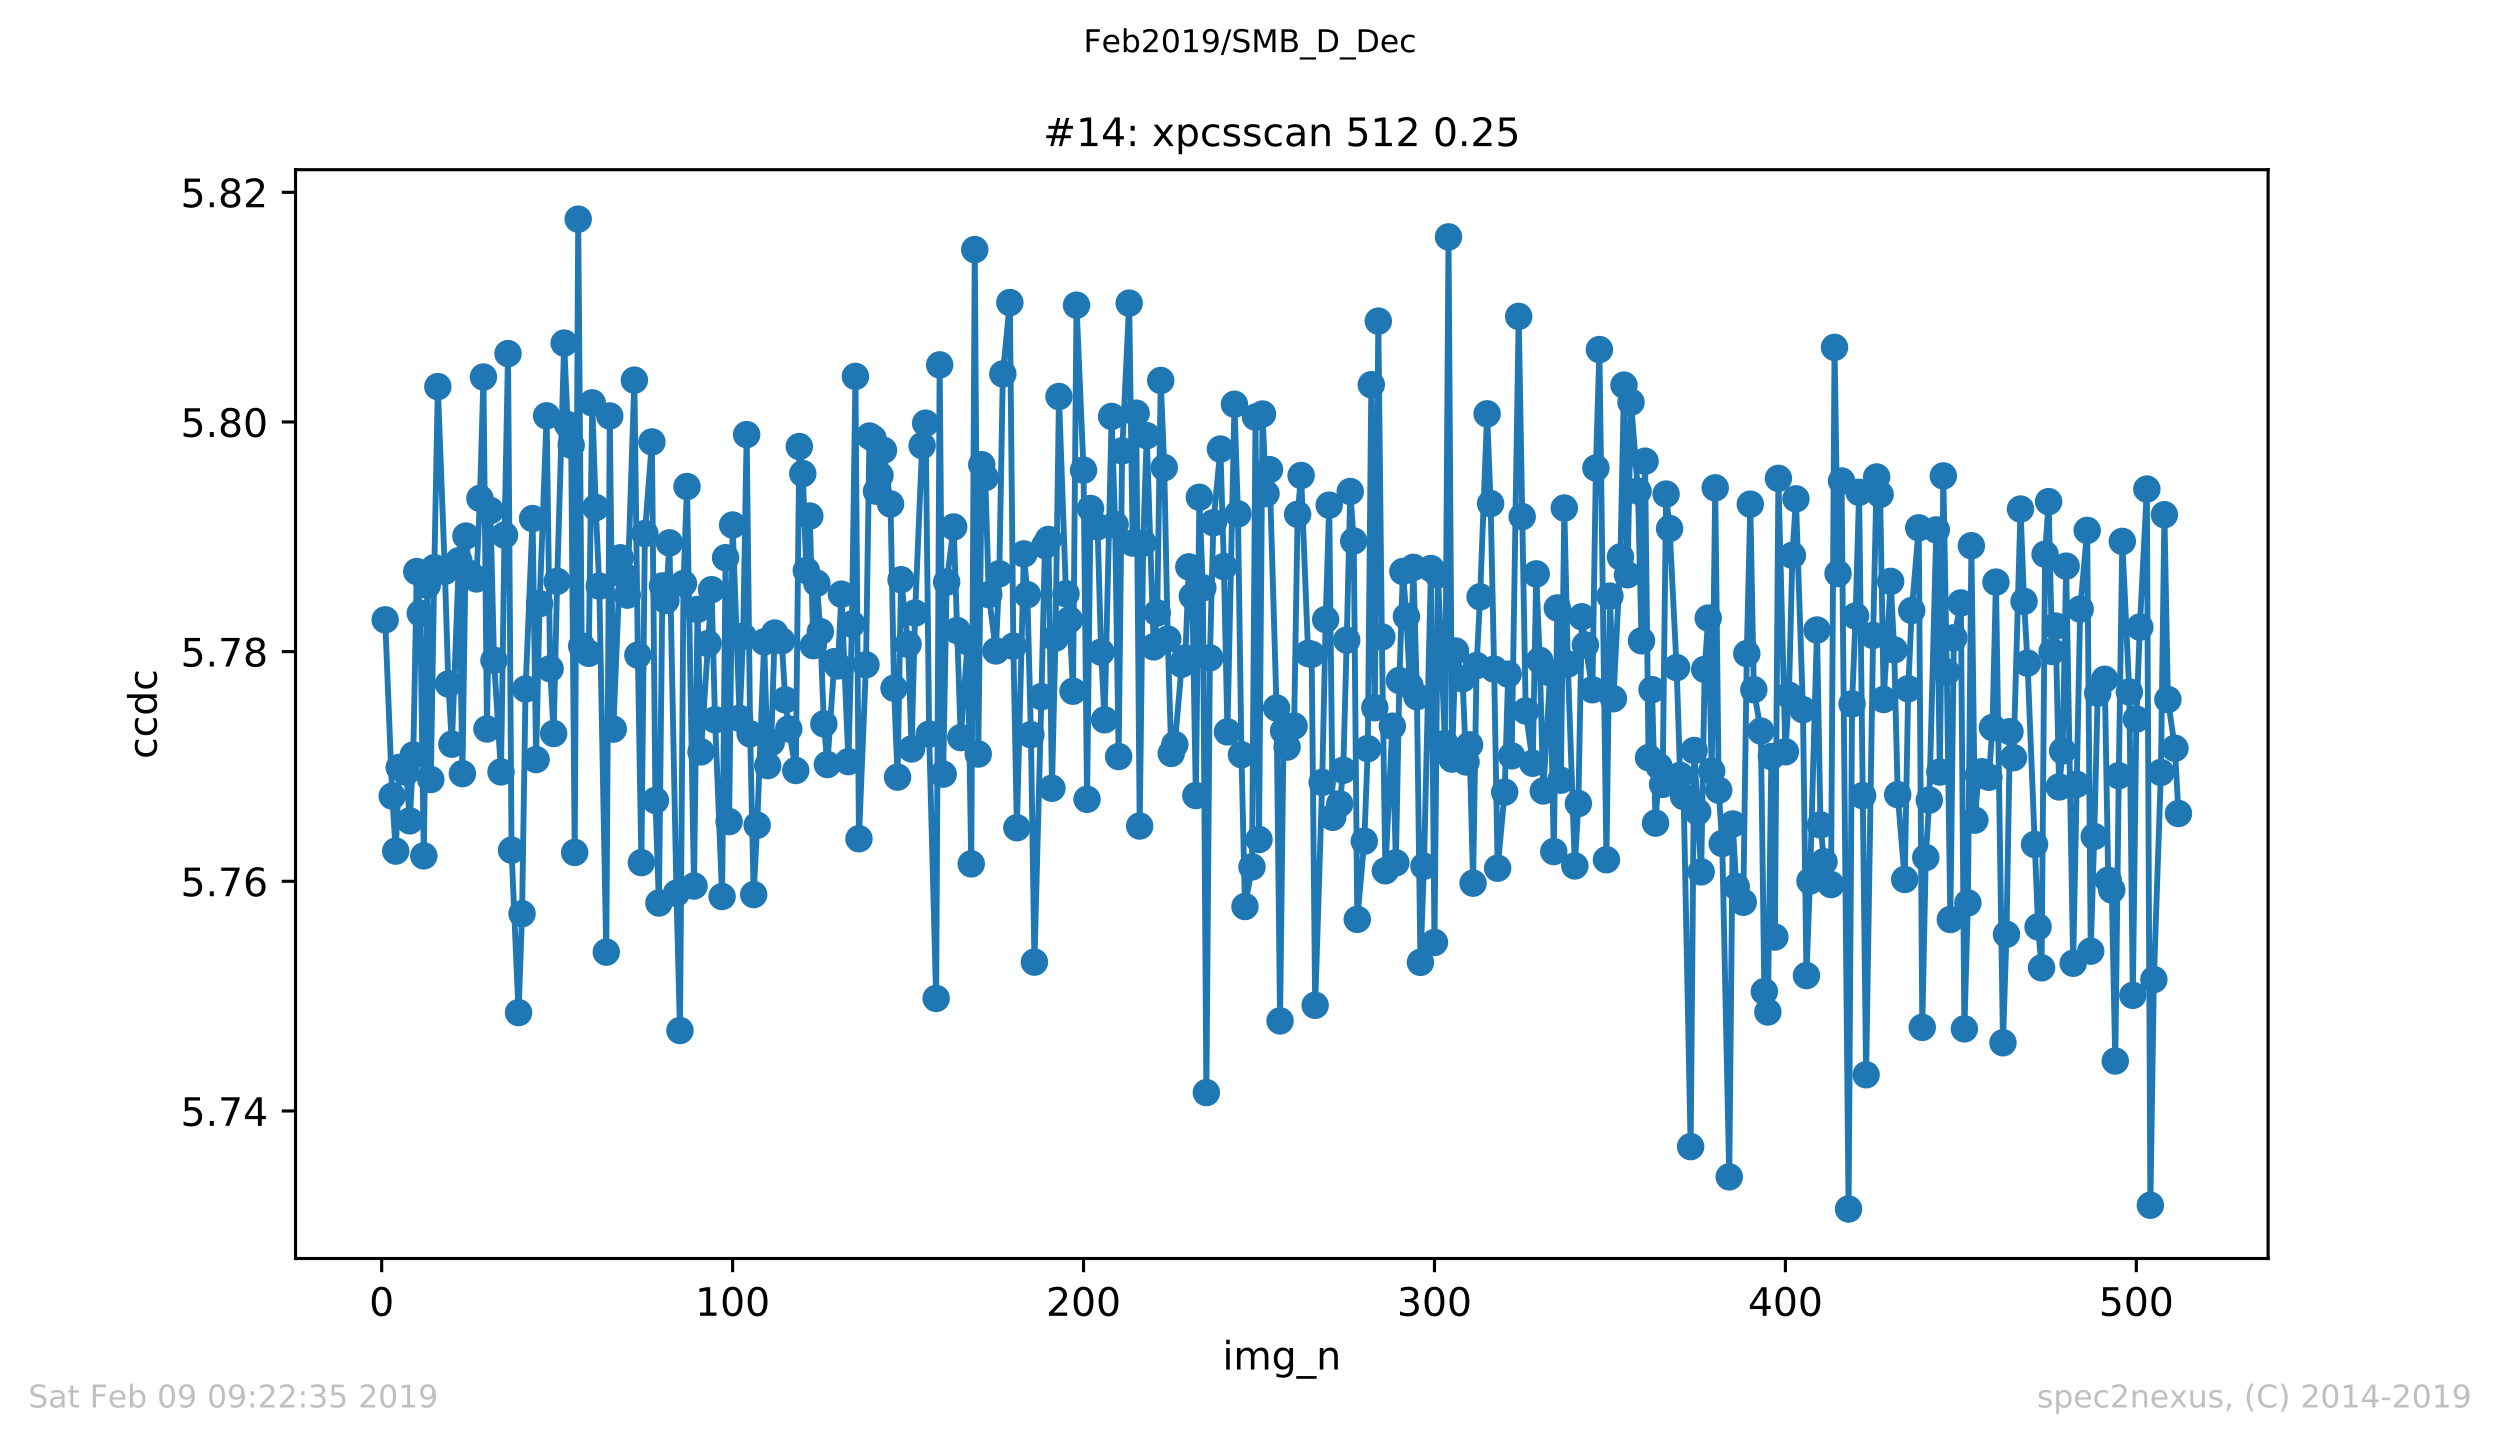 <?xml version="1.0" encoding="utf-8" standalone="no"?>
<!DOCTYPE svg PUBLIC "-//W3C//DTD SVG 1.1//EN"
  "http://www.w3.org/Graphics/SVG/1.1/DTD/svg11.dtd">
<!-- Created with matplotlib (https://matplotlib.org/) -->
<svg height="367.2pt" version="1.1" viewBox="0 0 636.48 367.2" width="636.48pt" xmlns="http://www.w3.org/2000/svg" xmlns:xlink="http://www.w3.org/1999/xlink">
 <defs>
  <style type="text/css">
*{stroke-linecap:butt;stroke-linejoin:round;white-space:pre;}
  </style>
 </defs>
 <g id="figure_1">
  <g id="patch_1">
   <path d="M 0 367.2 
L 636.48 367.2 
L 636.48 0 
L 0 0 
z
" style="fill:#ffffff;"/>
  </g>
  <g id="axes_1">
   <g id="patch_2">
    <path d="M 75.24 320.4 
L 577.44 320.4 
L 577.44 43.2 
L 75.24 43.2 
z
" style="fill:#ffffff;"/>
   </g>
   <g id="matplotlib.axis_1">
    <g id="xtick_1">
     <g id="line2d_1">
      <defs>
       <path d="M 0 0 
L 0 3.5 
" id="m2746fff413" style="stroke:#000000;stroke-width:0.8;"/>
      </defs>
      <g>
       <use style="stroke:#000000;stroke-width:0.8;" x="97.174" xlink:href="#m2746fff413" y="320.4"/>
      </g>
     </g>
     <g id="text_1">
      <!-- 0 -->
      <defs>
       <path d="M 31.781 66.406 
Q 24.172 66.406 20.328 58.906 
Q 16.5 51.422 16.5 36.375 
Q 16.5 21.391 20.328 13.891 
Q 24.172 6.391 31.781 6.391 
Q 39.453 6.391 43.281 13.891 
Q 47.125 21.391 47.125 36.375 
Q 47.125 51.422 43.281 58.906 
Q 39.453 66.406 31.781 66.406 
z
M 31.781 74.219 
Q 44.047 74.219 50.516 64.516 
Q 56.984 54.828 56.984 36.375 
Q 56.984 17.969 50.516 8.266 
Q 44.047 -1.422 31.781 -1.422 
Q 19.531 -1.422 13.062 8.266 
Q 6.594 17.969 6.594 36.375 
Q 6.594 54.828 13.062 64.516 
Q 19.531 74.219 31.781 74.219 
z
" id="DejaVuSans-48"/>
      </defs>
      <g transform="translate(93.993 334.998)scale(0.1 -0.1)">
       <use xlink:href="#DejaVuSans-48"/>
      </g>
     </g>
    </g>
    <g id="xtick_2">
     <g id="line2d_2">
      <g>
       <use style="stroke:#000000;stroke-width:0.8;" x="186.517" xlink:href="#m2746fff413" y="320.4"/>
      </g>
     </g>
     <g id="text_2">
      <!-- 100 -->
      <defs>
       <path d="M 12.406 8.297 
L 28.516 8.297 
L 28.516 63.922 
L 10.984 60.406 
L 10.984 69.391 
L 28.422 72.906 
L 38.281 72.906 
L 38.281 8.297 
L 54.391 8.297 
L 54.391 0 
L 12.406 0 
z
" id="DejaVuSans-49"/>
      </defs>
      <g transform="translate(176.974 334.998)scale(0.1 -0.1)">
       <use xlink:href="#DejaVuSans-49"/>
       <use x="63.623" xlink:href="#DejaVuSans-48"/>
       <use x="127.246" xlink:href="#DejaVuSans-48"/>
      </g>
     </g>
    </g>
    <g id="xtick_3">
     <g id="line2d_3">
      <g>
       <use style="stroke:#000000;stroke-width:0.8;" x="275.861" xlink:href="#m2746fff413" y="320.4"/>
      </g>
     </g>
     <g id="text_3">
      <!-- 200 -->
      <defs>
       <path d="M 19.188 8.297 
L 53.609 8.297 
L 53.609 0 
L 7.328 0 
L 7.328 8.297 
Q 12.938 14.109 22.625 23.891 
Q 32.328 33.688 34.812 36.531 
Q 39.547 41.844 41.422 45.531 
Q 43.312 49.219 43.312 52.781 
Q 43.312 58.594 39.234 62.25 
Q 35.156 65.922 28.609 65.922 
Q 23.969 65.922 18.812 64.312 
Q 13.672 62.703 7.812 59.422 
L 7.812 69.391 
Q 13.766 71.781 18.938 73 
Q 24.125 74.219 28.422 74.219 
Q 39.75 74.219 46.484 68.547 
Q 53.219 62.891 53.219 53.422 
Q 53.219 48.922 51.531 44.891 
Q 49.859 40.875 45.406 35.406 
Q 44.188 33.984 37.641 27.219 
Q 31.109 20.453 19.188 8.297 
z
" id="DejaVuSans-50"/>
      </defs>
      <g transform="translate(266.317 334.998)scale(0.1 -0.1)">
       <use xlink:href="#DejaVuSans-50"/>
       <use x="63.623" xlink:href="#DejaVuSans-48"/>
       <use x="127.246" xlink:href="#DejaVuSans-48"/>
      </g>
     </g>
    </g>
    <g id="xtick_4">
     <g id="line2d_4">
      <g>
       <use style="stroke:#000000;stroke-width:0.8;" x="365.204" xlink:href="#m2746fff413" y="320.4"/>
      </g>
     </g>
     <g id="text_4">
      <!-- 300 -->
      <defs>
       <path d="M 40.578 39.312 
Q 47.656 37.797 51.625 33 
Q 55.609 28.219 55.609 21.188 
Q 55.609 10.406 48.188 4.484 
Q 40.766 -1.422 27.094 -1.422 
Q 22.516 -1.422 17.656 -0.516 
Q 12.797 0.391 7.625 2.203 
L 7.625 11.719 
Q 11.719 9.328 16.594 8.109 
Q 21.484 6.891 26.812 6.891 
Q 36.078 6.891 40.938 10.547 
Q 45.797 14.203 45.797 21.188 
Q 45.797 27.641 41.281 31.266 
Q 36.766 34.906 28.719 34.906 
L 20.219 34.906 
L 20.219 43.016 
L 29.109 43.016 
Q 36.375 43.016 40.234 45.922 
Q 44.094 48.828 44.094 54.297 
Q 44.094 59.906 40.109 62.906 
Q 36.141 65.922 28.719 65.922 
Q 24.656 65.922 20.016 65.031 
Q 15.375 64.156 9.812 62.312 
L 9.812 71.094 
Q 15.438 72.656 20.344 73.438 
Q 25.25 74.219 29.594 74.219 
Q 40.828 74.219 47.359 69.109 
Q 53.906 64.016 53.906 55.328 
Q 53.906 49.266 50.438 45.094 
Q 46.969 40.922 40.578 39.312 
z
" id="DejaVuSans-51"/>
      </defs>
      <g transform="translate(355.661 334.998)scale(0.1 -0.1)">
       <use xlink:href="#DejaVuSans-51"/>
       <use x="63.623" xlink:href="#DejaVuSans-48"/>
       <use x="127.246" xlink:href="#DejaVuSans-48"/>
      </g>
     </g>
    </g>
    <g id="xtick_5">
     <g id="line2d_5">
      <g>
       <use style="stroke:#000000;stroke-width:0.8;" x="454.548" xlink:href="#m2746fff413" y="320.4"/>
      </g>
     </g>
     <g id="text_5">
      <!-- 400 -->
      <defs>
       <path d="M 37.797 64.312 
L 12.891 25.391 
L 37.797 25.391 
z
M 35.203 72.906 
L 47.609 72.906 
L 47.609 25.391 
L 58.016 25.391 
L 58.016 17.188 
L 47.609 17.188 
L 47.609 0 
L 37.797 0 
L 37.797 17.188 
L 4.891 17.188 
L 4.891 26.703 
z
" id="DejaVuSans-52"/>
      </defs>
      <g transform="translate(445.004 334.998)scale(0.1 -0.1)">
       <use xlink:href="#DejaVuSans-52"/>
       <use x="63.623" xlink:href="#DejaVuSans-48"/>
       <use x="127.246" xlink:href="#DejaVuSans-48"/>
      </g>
     </g>
    </g>
    <g id="xtick_6">
     <g id="line2d_6">
      <g>
       <use style="stroke:#000000;stroke-width:0.8;" x="543.892" xlink:href="#m2746fff413" y="320.4"/>
      </g>
     </g>
     <g id="text_6">
      <!-- 500 -->
      <defs>
       <path d="M 10.797 72.906 
L 49.516 72.906 
L 49.516 64.594 
L 19.828 64.594 
L 19.828 46.734 
Q 21.969 47.469 24.109 47.828 
Q 26.266 48.188 28.422 48.188 
Q 40.625 48.188 47.75 41.5 
Q 54.891 34.812 54.891 23.391 
Q 54.891 11.625 47.562 5.094 
Q 40.234 -1.422 26.906 -1.422 
Q 22.312 -1.422 17.547 -0.641 
Q 12.797 0.141 7.719 1.703 
L 7.719 11.625 
Q 12.109 9.234 16.797 8.062 
Q 21.484 6.891 26.703 6.891 
Q 35.156 6.891 40.078 11.328 
Q 45.016 15.766 45.016 23.391 
Q 45.016 31 40.078 35.438 
Q 35.156 39.891 26.703 39.891 
Q 22.75 39.891 18.812 39.016 
Q 14.891 38.141 10.797 36.281 
z
" id="DejaVuSans-53"/>
      </defs>
      <g transform="translate(534.348 334.998)scale(0.1 -0.1)">
       <use xlink:href="#DejaVuSans-53"/>
       <use x="63.623" xlink:href="#DejaVuSans-48"/>
       <use x="127.246" xlink:href="#DejaVuSans-48"/>
      </g>
     </g>
    </g>
    <g id="text_7">
     <!-- img_n -->
     <defs>
      <path d="M 9.422 54.688 
L 18.406 54.688 
L 18.406 0 
L 9.422 0 
z
M 9.422 75.984 
L 18.406 75.984 
L 18.406 64.594 
L 9.422 64.594 
z
" id="DejaVuSans-105"/>
      <path d="M 52 44.188 
Q 55.375 50.25 60.062 53.125 
Q 64.75 56 71.094 56 
Q 79.641 56 84.281 50.016 
Q 88.922 44.047 88.922 33.016 
L 88.922 0 
L 79.891 0 
L 79.891 32.719 
Q 79.891 40.578 77.094 44.375 
Q 74.312 48.188 68.609 48.188 
Q 61.625 48.188 57.562 43.547 
Q 53.516 38.922 53.516 30.906 
L 53.516 0 
L 44.484 0 
L 44.484 32.719 
Q 44.484 40.625 41.703 44.406 
Q 38.922 48.188 33.109 48.188 
Q 26.219 48.188 22.156 43.531 
Q 18.109 38.875 18.109 30.906 
L 18.109 0 
L 9.078 0 
L 9.078 54.688 
L 18.109 54.688 
L 18.109 46.188 
Q 21.188 51.219 25.484 53.609 
Q 29.781 56 35.688 56 
Q 41.656 56 45.828 52.969 
Q 50 49.953 52 44.188 
z
" id="DejaVuSans-109"/>
      <path d="M 45.406 27.984 
Q 45.406 37.75 41.375 43.109 
Q 37.359 48.484 30.078 48.484 
Q 22.859 48.484 18.828 43.109 
Q 14.797 37.75 14.797 27.984 
Q 14.797 18.266 18.828 12.891 
Q 22.859 7.516 30.078 7.516 
Q 37.359 7.516 41.375 12.891 
Q 45.406 18.266 45.406 27.984 
z
M 54.391 6.781 
Q 54.391 -7.172 48.188 -13.984 
Q 42 -20.797 29.203 -20.797 
Q 24.469 -20.797 20.266 -20.094 
Q 16.062 -19.391 12.109 -17.922 
L 12.109 -9.188 
Q 16.062 -11.328 19.922 -12.344 
Q 23.781 -13.375 27.781 -13.375 
Q 36.625 -13.375 41.016 -8.766 
Q 45.406 -4.156 45.406 5.172 
L 45.406 9.625 
Q 42.625 4.781 38.281 2.391 
Q 33.938 0 27.875 0 
Q 17.828 0 11.672 7.656 
Q 5.516 15.328 5.516 27.984 
Q 5.516 40.672 11.672 48.328 
Q 17.828 56 27.875 56 
Q 33.938 56 38.281 53.609 
Q 42.625 51.219 45.406 46.391 
L 45.406 54.688 
L 54.391 54.688 
z
" id="DejaVuSans-103"/>
      <path d="M 50.984 -16.609 
L 50.984 -23.578 
L -0.984 -23.578 
L -0.984 -16.609 
z
" id="DejaVuSans-95"/>
      <path d="M 54.891 33.016 
L 54.891 0 
L 45.906 0 
L 45.906 32.719 
Q 45.906 40.484 42.875 44.328 
Q 39.844 48.188 33.797 48.188 
Q 26.516 48.188 22.312 43.547 
Q 18.109 38.922 18.109 30.906 
L 18.109 0 
L 9.078 0 
L 9.078 54.688 
L 18.109 54.688 
L 18.109 46.188 
Q 21.344 51.125 25.703 53.562 
Q 30.078 56 35.797 56 
Q 45.219 56 50.047 50.172 
Q 54.891 44.344 54.891 33.016 
z
" id="DejaVuSans-110"/>
     </defs>
     <g transform="translate(311.238 348.677)scale(0.1 -0.1)">
      <use xlink:href="#DejaVuSans-105"/>
      <use x="27.783" xlink:href="#DejaVuSans-109"/>
      <use x="125.195" xlink:href="#DejaVuSans-103"/>
      <use x="188.672" xlink:href="#DejaVuSans-95"/>
      <use x="238.672" xlink:href="#DejaVuSans-110"/>
     </g>
    </g>
   </g>
   <g id="matplotlib.axis_2">
    <g id="ytick_1">
     <g id="line2d_7">
      <defs>
       <path d="M 0 0 
L -3.5 0 
" id="m8e2034a83e" style="stroke:#000000;stroke-width:0.8;"/>
      </defs>
      <g>
       <use style="stroke:#000000;stroke-width:0.8;" x="75.24" xlink:href="#m8e2034a83e" y="282.843"/>
      </g>
     </g>
     <g id="text_8">
      <!-- 5.74 -->
      <defs>
       <path d="M 10.688 12.406 
L 21 12.406 
L 21 0 
L 10.688 0 
z
" id="DejaVuSans-46"/>
       <path d="M 8.203 72.906 
L 55.078 72.906 
L 55.078 68.703 
L 28.609 0 
L 18.312 0 
L 43.219 64.594 
L 8.203 64.594 
z
" id="DejaVuSans-55"/>
      </defs>
      <g transform="translate(45.974 286.642)scale(0.1 -0.1)">
       <use xlink:href="#DejaVuSans-53"/>
       <use x="63.623" xlink:href="#DejaVuSans-46"/>
       <use x="95.41" xlink:href="#DejaVuSans-55"/>
       <use x="159.033" xlink:href="#DejaVuSans-52"/>
      </g>
     </g>
    </g>
    <g id="ytick_2">
     <g id="line2d_8">
      <g>
       <use style="stroke:#000000;stroke-width:0.8;" x="75.24" xlink:href="#m8e2034a83e" y="224.373"/>
      </g>
     </g>
     <g id="text_9">
      <!-- 5.76 -->
      <defs>
       <path d="M 33.016 40.375 
Q 26.375 40.375 22.484 35.828 
Q 18.609 31.297 18.609 23.391 
Q 18.609 15.531 22.484 10.953 
Q 26.375 6.391 33.016 6.391 
Q 39.656 6.391 43.531 10.953 
Q 47.406 15.531 47.406 23.391 
Q 47.406 31.297 43.531 35.828 
Q 39.656 40.375 33.016 40.375 
z
M 52.594 71.297 
L 52.594 62.312 
Q 48.875 64.062 45.094 64.984 
Q 41.312 65.922 37.594 65.922 
Q 27.828 65.922 22.672 59.328 
Q 17.531 52.734 16.797 39.406 
Q 19.672 43.656 24.016 45.922 
Q 28.375 48.188 33.594 48.188 
Q 44.578 48.188 50.953 41.516 
Q 57.328 34.859 57.328 23.391 
Q 57.328 12.156 50.688 5.359 
Q 44.047 -1.422 33.016 -1.422 
Q 20.359 -1.422 13.672 8.266 
Q 6.984 17.969 6.984 36.375 
Q 6.984 53.656 15.188 63.938 
Q 23.391 74.219 37.203 74.219 
Q 40.922 74.219 44.703 73.484 
Q 48.484 72.75 52.594 71.297 
z
" id="DejaVuSans-54"/>
      </defs>
      <g transform="translate(45.974 228.172)scale(0.1 -0.1)">
       <use xlink:href="#DejaVuSans-53"/>
       <use x="63.623" xlink:href="#DejaVuSans-46"/>
       <use x="95.41" xlink:href="#DejaVuSans-55"/>
       <use x="159.033" xlink:href="#DejaVuSans-54"/>
      </g>
     </g>
    </g>
    <g id="ytick_3">
     <g id="line2d_9">
      <g>
       <use style="stroke:#000000;stroke-width:0.8;" x="75.24" xlink:href="#m8e2034a83e" y="165.903"/>
      </g>
     </g>
     <g id="text_10">
      <!-- 5.78 -->
      <defs>
       <path d="M 31.781 34.625 
Q 24.75 34.625 20.719 30.859 
Q 16.703 27.094 16.703 20.516 
Q 16.703 13.922 20.719 10.156 
Q 24.75 6.391 31.781 6.391 
Q 38.812 6.391 42.859 10.172 
Q 46.922 13.969 46.922 20.516 
Q 46.922 27.094 42.891 30.859 
Q 38.875 34.625 31.781 34.625 
z
M 21.922 38.812 
Q 15.578 40.375 12.031 44.719 
Q 8.5 49.078 8.5 55.328 
Q 8.5 64.062 14.719 69.141 
Q 20.953 74.219 31.781 74.219 
Q 42.672 74.219 48.875 69.141 
Q 55.078 64.062 55.078 55.328 
Q 55.078 49.078 51.531 44.719 
Q 48 40.375 41.703 38.812 
Q 48.828 37.156 52.797 32.312 
Q 56.781 27.484 56.781 20.516 
Q 56.781 9.906 50.312 4.234 
Q 43.844 -1.422 31.781 -1.422 
Q 19.734 -1.422 13.25 4.234 
Q 6.781 9.906 6.781 20.516 
Q 6.781 27.484 10.781 32.312 
Q 14.797 37.156 21.922 38.812 
z
M 18.312 54.391 
Q 18.312 48.734 21.844 45.562 
Q 25.391 42.391 31.781 42.391 
Q 38.141 42.391 41.719 45.562 
Q 45.312 48.734 45.312 54.391 
Q 45.312 60.062 41.719 63.234 
Q 38.141 66.406 31.781 66.406 
Q 25.391 66.406 21.844 63.234 
Q 18.312 60.062 18.312 54.391 
z
" id="DejaVuSans-56"/>
      </defs>
      <g transform="translate(45.974 169.702)scale(0.1 -0.1)">
       <use xlink:href="#DejaVuSans-53"/>
       <use x="63.623" xlink:href="#DejaVuSans-46"/>
       <use x="95.41" xlink:href="#DejaVuSans-55"/>
       <use x="159.033" xlink:href="#DejaVuSans-56"/>
      </g>
     </g>
    </g>
    <g id="ytick_4">
     <g id="line2d_10">
      <g>
       <use style="stroke:#000000;stroke-width:0.8;" x="75.24" xlink:href="#m8e2034a83e" y="107.433"/>
      </g>
     </g>
     <g id="text_11">
      <!-- 5.80 -->
      <g transform="translate(45.974 111.232)scale(0.1 -0.1)">
       <use xlink:href="#DejaVuSans-53"/>
       <use x="63.623" xlink:href="#DejaVuSans-46"/>
       <use x="95.41" xlink:href="#DejaVuSans-56"/>
       <use x="159.033" xlink:href="#DejaVuSans-48"/>
      </g>
     </g>
    </g>
    <g id="ytick_5">
     <g id="line2d_11">
      <g>
       <use style="stroke:#000000;stroke-width:0.8;" x="75.24" xlink:href="#m8e2034a83e" y="48.963"/>
      </g>
     </g>
     <g id="text_12">
      <!-- 5.82 -->
      <g transform="translate(45.974 52.762)scale(0.1 -0.1)">
       <use xlink:href="#DejaVuSans-53"/>
       <use x="63.623" xlink:href="#DejaVuSans-46"/>
       <use x="95.41" xlink:href="#DejaVuSans-56"/>
       <use x="159.033" xlink:href="#DejaVuSans-50"/>
      </g>
     </g>
    </g>
    <g id="text_13">
     <!-- ccdc -->
     <defs>
      <path d="M 48.781 52.594 
L 48.781 44.188 
Q 44.969 46.297 41.141 47.344 
Q 37.312 48.391 33.406 48.391 
Q 24.656 48.391 19.812 42.844 
Q 14.984 37.312 14.984 27.297 
Q 14.984 17.281 19.812 11.734 
Q 24.656 6.203 33.406 6.203 
Q 37.312 6.203 41.141 7.25 
Q 44.969 8.297 48.781 10.406 
L 48.781 2.094 
Q 45.016 0.344 40.984 -0.531 
Q 36.969 -1.422 32.422 -1.422 
Q 20.062 -1.422 12.781 6.344 
Q 5.516 14.109 5.516 27.297 
Q 5.516 40.672 12.859 48.328 
Q 20.219 56 33.016 56 
Q 37.156 56 41.109 55.141 
Q 45.062 54.297 48.781 52.594 
z
" id="DejaVuSans-99"/>
      <path d="M 45.406 46.391 
L 45.406 75.984 
L 54.391 75.984 
L 54.391 0 
L 45.406 0 
L 45.406 8.203 
Q 42.578 3.328 38.25 0.953 
Q 33.938 -1.422 27.875 -1.422 
Q 17.969 -1.422 11.734 6.484 
Q 5.516 14.406 5.516 27.297 
Q 5.516 40.188 11.734 48.094 
Q 17.969 56 27.875 56 
Q 33.938 56 38.25 53.625 
Q 42.578 51.266 45.406 46.391 
z
M 14.797 27.297 
Q 14.797 17.391 18.875 11.75 
Q 22.953 6.109 30.078 6.109 
Q 37.203 6.109 41.297 11.75 
Q 45.406 17.391 45.406 27.297 
Q 45.406 37.203 41.297 42.844 
Q 37.203 48.484 30.078 48.484 
Q 22.953 48.484 18.875 42.844 
Q 14.797 37.203 14.797 27.297 
z
" id="DejaVuSans-100"/>
     </defs>
     <g transform="translate(39.895 193.222)rotate(-90)scale(0.1 -0.1)">
      <use xlink:href="#DejaVuSans-99"/>
      <use x="54.98" xlink:href="#DejaVuSans-99"/>
      <use x="109.961" xlink:href="#DejaVuSans-100"/>
      <use x="173.438" xlink:href="#DejaVuSans-99"/>
     </g>
    </g>
   </g>
   <g id="line2d_12">
    <path clip-path="url(#p235830a4a5)" d="M 98.067 157.805 
L 99.854 202.682 
L 100.748 216.679 
L 101.641 195.393 
L 103.428 196.572 
L 104.321 208.978 
L 105.215 192.207 
L 106.108 145.515 
L 107.002 156.144 
L 107.895 217.899 
L 108.788 148.989 
L 109.682 198.459 
L 110.575 144.532 
L 111.469 98.428 
L 113.256 145.45 
L 114.149 174.135 
L 115.043 189.465 
L 116.829 142.763 
L 117.723 196.962 
L 118.616 136.478 
L 119.51 145.963 
L 121.297 147.391 
L 122.19 126.891 
L 123.083 95.981 
L 123.977 185.587 
L 124.87 129.975 
L 125.764 168.087 
L 127.551 196.521 
L 128.444 136.241 
L 129.338 90.024 
L 130.231 216.453 
L 132.018 257.795 
L 132.911 232.624 
L 133.805 175.41 
L 135.592 132.025 
L 136.485 193.379 
L 137.378 153.694 
L 139.165 105.866 
L 140.059 170.261 
L 140.952 186.752 
L 141.846 148.006 
L 143.632 87.344 
L 144.526 108.117 
L 145.419 113.342 
L 146.313 217.021 
L 147.206 55.8 
L 148.1 164.475 
L 149.887 166.332 
L 150.78 102.575 
L 151.673 129.214 
L 152.567 149.208 
L 154.354 242.401 
L 155.247 105.907 
L 156.141 185.627 
L 157.927 142.013 
L 159.714 151.52 
L 161.501 96.782 
L 162.395 166.795 
L 163.288 219.617 
L 164.181 135.834 
L 165.968 112.512 
L 166.862 203.785 
L 167.755 229.897 
L 168.649 149.182 
L 169.542 152.885 
L 170.436 138.211 
L 172.222 227.413 
L 173.116 262.365 
L 174.009 148.574 
L 174.903 123.861 
L 176.69 225.575 
L 177.583 155.161 
L 178.476 191.42 
L 181.157 150.129 
L 182.05 183.249 
L 183.837 228.247 
L 184.731 141.976 
L 185.624 209.175 
L 186.517 133.663 
L 188.304 182.874 
L 189.198 161.977 
L 190.091 110.647 
L 190.985 186.839 
L 191.878 227.752 
L 192.771 210.089 
L 194.558 163.416 
L 195.452 194.923 
L 196.345 189.031 
L 197.239 161.162 
L 199.025 163.164 
L 199.919 178.184 
L 200.812 185.587 
L 202.599 196.164 
L 203.493 113.684 
L 204.386 120.584 
L 205.28 145.246 
L 206.173 131.391 
L 207.066 164.377 
L 207.96 148.49 
L 208.853 160.809 
L 209.747 184.294 
L 210.64 194.643 
L 212.427 168.455 
L 213.32 169.537 
L 214.214 151.276 
L 216.001 193.903 
L 216.894 158.89 
L 217.788 95.831 
L 218.681 213.54 
L 220.468 169.252 
L 221.361 111.012 
L 222.255 111.594 
L 223.148 125.063 
L 224.042 121.039 
L 224.935 114.649 
L 226.722 128.304 
L 227.615 175.206 
L 228.509 197.85 
L 229.402 147.591 
L 231.189 164.038 
L 232.083 190.677 
L 232.976 156.071 
L 234.763 113.451 
L 235.656 107.731 
L 236.55 186.901 
L 238.337 254.191 
L 239.23 92.9 
L 240.123 197.1 
L 241.017 148.185 
L 242.804 134.162 
L 244.591 187.79 
L 246.378 163.372 
L 247.271 219.931 
L 248.164 63.548 
L 249.058 191.966 
L 249.951 118.308 
L 250.845 121.593 
L 251.738 151.396 
L 253.525 165.717 
L 254.418 146.065 
L 255.312 95.194 
L 257.099 77.032 
L 257.992 164.508 
L 258.886 210.74 
L 260.673 141.015 
L 261.566 151.407 
L 262.459 187.043 
L 263.353 244.942 
L 265.14 177.365 
L 266.033 138.863 
L 266.927 137.334 
L 267.82 200.683 
L 268.713 162.465 
L 269.607 100.951 
L 271.394 151.159 
L 272.287 157.797 
L 273.181 175.978 
L 274.074 77.702 
L 275.861 119.703 
L 276.754 203.491 
L 277.648 129.462 
L 279.435 134.108 
L 280.328 166.034 
L 281.222 183.264 
L 283.008 106.023 
L 283.902 133.558 
L 284.795 192.618 
L 285.689 114.806 
L 287.476 77.178 
L 288.369 138.266 
L 289.262 105.196 
L 290.156 210.296 
L 291.049 138.269 
L 291.943 110.924 
L 293.73 164.687 
L 294.623 156.039 
L 295.516 96.869 
L 296.41 119.055 
L 297.303 162.706 
L 298.197 191.813 
L 299.09 189.559 
L 300.877 169.096 
L 301.771 167.519 
L 302.664 144.314 
L 303.557 151.775 
L 304.451 202.544 
L 305.344 126.603 
L 306.238 149.659 
L 307.131 278.164 
L 308.025 167.479 
L 308.918 133.092 
L 310.705 114.329 
L 311.598 144.237 
L 312.492 186.33 
L 314.279 102.917 
L 315.172 130.827 
L 316.065 192.141 
L 316.959 230.793 
L 318.746 220.706 
L 319.639 106.194 
L 320.533 213.741 
L 321.426 105.408 
L 322.32 125.66 
L 323.213 119.572 
L 325 180.26 
L 325.893 259.911 
L 326.787 186.064 
L 327.68 190.204 
L 329.467 184.841 
L 330.36 130.936 
L 331.254 121.058 
L 333.041 166.347 
L 333.934 166.576 
L 334.828 255.942 
L 336.615 199.201 
L 337.508 157.732 
L 338.401 128.606 
L 339.295 208.082 
L 341.082 204.656 
L 341.975 196.106 
L 342.869 162.96 
L 343.762 125.136 
L 344.655 137.734 
L 345.549 234.059 
L 347.336 214.163 
L 348.229 190.597 
L 349.123 97.943 
L 350.016 180.18 
L 350.909 81.758 
L 351.803 162.148 
L 352.696 221.693 
L 354.483 184.884 
L 355.377 219.661 
L 356.27 173.247 
L 357.164 145.497 
L 358.057 156.938 
L 358.95 174.569 
L 359.844 144.441 
L 360.737 177.369 
L 361.631 245.004 
L 362.524 220.532 
L 364.311 144.744 
L 365.204 239.936 
L 366.098 146.328 
L 367.885 189.272 
L 368.778 60.311 
L 369.672 193.266 
L 370.565 165.742 
L 372.352 172.832 
L 373.245 193.994 
L 374.139 189.625 
L 375.032 224.846 
L 375.926 169.442 
L 376.819 151.949 
L 378.606 105.357 
L 379.499 128.213 
L 380.393 170.352 
L 381.286 221.034 
L 383.073 201.674 
L 383.967 171.637 
L 384.86 192.432 
L 386.647 80.553 
L 388.434 181.006 
L 390.221 194.319 
L 391.114 146.102 
L 392.007 168.124 
L 392.901 201.379 
L 394.688 171.324 
L 395.581 216.796 
L 396.475 154.779 
L 397.368 198.63 
L 398.262 129.338 
L 399.155 169.063 
L 400.942 220.459 
L 401.835 204.576 
L 402.729 157.029 
L 403.622 164.209 
L 405.409 175.606 
L 406.302 119.157 
L 407.196 88.997 
L 408.983 218.882 
L 409.876 151.76 
L 410.77 177.886 
L 412.557 141.783 
L 413.45 98.049 
L 414.343 146.338 
L 415.237 102.396 
L 417.024 125.03 
L 417.917 163.143 
L 418.811 117.413 
L 419.704 192.888 
L 420.597 175.584 
L 421.491 209.557 
L 422.384 195.141 
L 423.278 199.7 
L 424.171 125.791 
L 425.065 134.559 
L 426.851 169.966 
L 427.745 197.395 
L 428.638 202.791 
L 430.425 291.917 
L 431.319 191.06 
L 433.106 221.966 
L 433.999 170.41 
L 434.892 157.364 
L 435.786 196.307 
L 436.679 124.2 
L 437.573 201.179 
L 438.466 214.753 
L 440.253 299.618 
L 441.146 209.779 
L 442.04 225.72 
L 443.827 229.707 
L 444.72 166.405 
L 445.614 128.354 
L 446.507 175.592 
L 448.294 186.122 
L 449.187 252.443 
L 450.081 257.646 
L 450.974 192.6 
L 451.868 238.566 
L 452.761 121.797 
L 454.548 191.402 
L 455.441 176.994 
L 456.335 141.372 
L 457.228 127 
L 459.015 180.682 
L 459.909 248.376 
L 460.802 224.307 
L 462.589 160.404 
L 463.482 210.012 
L 464.376 219.388 
L 466.163 225.203 
L 467.056 88.432 
L 467.95 146.014 
L 468.843 122.456 
L 470.63 307.8 
L 471.523 179.2 
L 472.417 156.829 
L 473.31 125.34 
L 475.097 273.624 
L 476.884 161.777 
L 477.777 121.429 
L 478.671 125.886 
L 479.564 178.086 
L 481.351 148.021 
L 482.244 165.44 
L 483.138 202.304 
L 484.925 223.907 
L 485.818 175.362 
L 486.712 155.423 
L 488.499 134.381 
L 489.392 261.568 
L 490.285 218.318 
L 491.179 203.705 
L 492.966 134.905 
L 493.859 196.558 
L 494.753 121.163 
L 495.646 171.124 
L 496.539 234.106 
L 497.433 162.382 
L 499.22 153.504 
L 500.113 261.943 
L 501.007 229.875 
L 501.9 138.943 
L 502.793 208.803 
L 503.687 197.352 
L 504.58 196.485 
L 506.367 197.887 
L 507.261 185.208 
L 508.154 148.203 
L 509.941 265.475 
L 510.834 237.864 
L 511.728 186.279 
L 512.621 192.898 
L 514.408 129.596 
L 515.302 153.097 
L 516.195 168.823 
L 518.875 235.977 
L 519.769 246.402 
L 520.662 141.092 
L 521.556 127.714 
L 522.449 165.852 
L 523.342 159.396 
L 524.236 200.345 
L 525.129 191.173 
L 526.023 144.132 
L 527.81 245.241 
L 529.597 155.07 
L 531.383 135.043 
L 532.277 242.16 
L 533.17 212.969 
L 534.064 176.477 
L 535.851 172.934 
L 536.744 224.111 
L 537.637 226.579 
L 538.531 270.124 
L 539.424 197.49 
L 540.318 137.836 
L 542.105 176.171 
L 542.998 253.408 
L 543.892 183.082 
L 544.785 159.654 
L 546.572 124.517 
L 547.465 306.843 
L 548.359 249.392 
L 550.146 196.656 
L 551.039 131.042 
L 551.932 178.093 
L 553.719 190.506 
L 554.613 207.114 
L 554.613 207.114 
" style="fill:none;stroke:#1f77b4;stroke-linecap:square;stroke-width:1.5;"/>
    <defs>
     <path d="M 0 3 
C 0.796 3 1.559 2.684 2.121 2.121 
C 2.684 1.559 3 0.796 3 0 
C 3 -0.796 2.684 -1.559 2.121 -2.121 
C 1.559 -2.684 0.796 -3 0 -3 
C -0.796 -3 -1.559 -2.684 -2.121 -2.121 
C -2.684 -1.559 -3 -0.796 -3 0 
C -3 0.796 -2.684 1.559 -2.121 2.121 
C -1.559 2.684 -0.796 3 0 3 
z
" id="mf1f2b4ca46" style="stroke:#1f77b4;"/>
    </defs>
    <g clip-path="url(#p235830a4a5)">
     <use style="fill:#1f77b4;stroke:#1f77b4;" x="98.067" xlink:href="#mf1f2b4ca46" y="157.805"/>
     <use style="fill:#1f77b4;stroke:#1f77b4;" x="99.854" xlink:href="#mf1f2b4ca46" y="202.682"/>
     <use style="fill:#1f77b4;stroke:#1f77b4;" x="100.748" xlink:href="#mf1f2b4ca46" y="216.679"/>
     <use style="fill:#1f77b4;stroke:#1f77b4;" x="101.641" xlink:href="#mf1f2b4ca46" y="195.393"/>
     <use style="fill:#1f77b4;stroke:#1f77b4;" x="103.428" xlink:href="#mf1f2b4ca46" y="196.572"/>
     <use style="fill:#1f77b4;stroke:#1f77b4;" x="104.321" xlink:href="#mf1f2b4ca46" y="208.978"/>
     <use style="fill:#1f77b4;stroke:#1f77b4;" x="105.215" xlink:href="#mf1f2b4ca46" y="192.207"/>
     <use style="fill:#1f77b4;stroke:#1f77b4;" x="106.108" xlink:href="#mf1f2b4ca46" y="145.515"/>
     <use style="fill:#1f77b4;stroke:#1f77b4;" x="107.002" xlink:href="#mf1f2b4ca46" y="156.144"/>
     <use style="fill:#1f77b4;stroke:#1f77b4;" x="107.895" xlink:href="#mf1f2b4ca46" y="217.899"/>
     <use style="fill:#1f77b4;stroke:#1f77b4;" x="108.788" xlink:href="#mf1f2b4ca46" y="148.989"/>
     <use style="fill:#1f77b4;stroke:#1f77b4;" x="109.682" xlink:href="#mf1f2b4ca46" y="198.459"/>
     <use style="fill:#1f77b4;stroke:#1f77b4;" x="110.575" xlink:href="#mf1f2b4ca46" y="144.532"/>
     <use style="fill:#1f77b4;stroke:#1f77b4;" x="111.469" xlink:href="#mf1f2b4ca46" y="98.428"/>
     <use style="fill:#1f77b4;stroke:#1f77b4;" x="113.256" xlink:href="#mf1f2b4ca46" y="145.45"/>
     <use style="fill:#1f77b4;stroke:#1f77b4;" x="114.149" xlink:href="#mf1f2b4ca46" y="174.135"/>
     <use style="fill:#1f77b4;stroke:#1f77b4;" x="115.043" xlink:href="#mf1f2b4ca46" y="189.465"/>
     <use style="fill:#1f77b4;stroke:#1f77b4;" x="116.829" xlink:href="#mf1f2b4ca46" y="142.763"/>
     <use style="fill:#1f77b4;stroke:#1f77b4;" x="117.723" xlink:href="#mf1f2b4ca46" y="196.962"/>
     <use style="fill:#1f77b4;stroke:#1f77b4;" x="118.616" xlink:href="#mf1f2b4ca46" y="136.478"/>
     <use style="fill:#1f77b4;stroke:#1f77b4;" x="119.51" xlink:href="#mf1f2b4ca46" y="145.963"/>
     <use style="fill:#1f77b4;stroke:#1f77b4;" x="121.297" xlink:href="#mf1f2b4ca46" y="147.391"/>
     <use style="fill:#1f77b4;stroke:#1f77b4;" x="122.19" xlink:href="#mf1f2b4ca46" y="126.891"/>
     <use style="fill:#1f77b4;stroke:#1f77b4;" x="123.083" xlink:href="#mf1f2b4ca46" y="95.981"/>
     <use style="fill:#1f77b4;stroke:#1f77b4;" x="123.977" xlink:href="#mf1f2b4ca46" y="185.587"/>
     <use style="fill:#1f77b4;stroke:#1f77b4;" x="124.87" xlink:href="#mf1f2b4ca46" y="129.975"/>
     <use style="fill:#1f77b4;stroke:#1f77b4;" x="125.764" xlink:href="#mf1f2b4ca46" y="168.087"/>
     <use style="fill:#1f77b4;stroke:#1f77b4;" x="127.551" xlink:href="#mf1f2b4ca46" y="196.521"/>
     <use style="fill:#1f77b4;stroke:#1f77b4;" x="128.444" xlink:href="#mf1f2b4ca46" y="136.241"/>
     <use style="fill:#1f77b4;stroke:#1f77b4;" x="129.338" xlink:href="#mf1f2b4ca46" y="90.024"/>
     <use style="fill:#1f77b4;stroke:#1f77b4;" x="130.231" xlink:href="#mf1f2b4ca46" y="216.453"/>
     <use style="fill:#1f77b4;stroke:#1f77b4;" x="132.018" xlink:href="#mf1f2b4ca46" y="257.795"/>
     <use style="fill:#1f77b4;stroke:#1f77b4;" x="132.911" xlink:href="#mf1f2b4ca46" y="232.624"/>
     <use style="fill:#1f77b4;stroke:#1f77b4;" x="133.805" xlink:href="#mf1f2b4ca46" y="175.41"/>
     <use style="fill:#1f77b4;stroke:#1f77b4;" x="135.592" xlink:href="#mf1f2b4ca46" y="132.025"/>
     <use style="fill:#1f77b4;stroke:#1f77b4;" x="136.485" xlink:href="#mf1f2b4ca46" y="193.379"/>
     <use style="fill:#1f77b4;stroke:#1f77b4;" x="137.378" xlink:href="#mf1f2b4ca46" y="153.694"/>
     <use style="fill:#1f77b4;stroke:#1f77b4;" x="139.165" xlink:href="#mf1f2b4ca46" y="105.866"/>
     <use style="fill:#1f77b4;stroke:#1f77b4;" x="140.059" xlink:href="#mf1f2b4ca46" y="170.261"/>
     <use style="fill:#1f77b4;stroke:#1f77b4;" x="140.952" xlink:href="#mf1f2b4ca46" y="186.752"/>
     <use style="fill:#1f77b4;stroke:#1f77b4;" x="141.846" xlink:href="#mf1f2b4ca46" y="148.006"/>
     <use style="fill:#1f77b4;stroke:#1f77b4;" x="143.632" xlink:href="#mf1f2b4ca46" y="87.344"/>
     <use style="fill:#1f77b4;stroke:#1f77b4;" x="144.526" xlink:href="#mf1f2b4ca46" y="108.117"/>
     <use style="fill:#1f77b4;stroke:#1f77b4;" x="145.419" xlink:href="#mf1f2b4ca46" y="113.342"/>
     <use style="fill:#1f77b4;stroke:#1f77b4;" x="146.313" xlink:href="#mf1f2b4ca46" y="217.021"/>
     <use style="fill:#1f77b4;stroke:#1f77b4;" x="147.206" xlink:href="#mf1f2b4ca46" y="55.8"/>
     <use style="fill:#1f77b4;stroke:#1f77b4;" x="148.1" xlink:href="#mf1f2b4ca46" y="164.475"/>
     <use style="fill:#1f77b4;stroke:#1f77b4;" x="149.887" xlink:href="#mf1f2b4ca46" y="166.332"/>
     <use style="fill:#1f77b4;stroke:#1f77b4;" x="150.78" xlink:href="#mf1f2b4ca46" y="102.575"/>
     <use style="fill:#1f77b4;stroke:#1f77b4;" x="151.673" xlink:href="#mf1f2b4ca46" y="129.214"/>
     <use style="fill:#1f77b4;stroke:#1f77b4;" x="152.567" xlink:href="#mf1f2b4ca46" y="149.208"/>
     <use style="fill:#1f77b4;stroke:#1f77b4;" x="154.354" xlink:href="#mf1f2b4ca46" y="242.401"/>
     <use style="fill:#1f77b4;stroke:#1f77b4;" x="155.247" xlink:href="#mf1f2b4ca46" y="105.907"/>
     <use style="fill:#1f77b4;stroke:#1f77b4;" x="156.141" xlink:href="#mf1f2b4ca46" y="185.627"/>
     <use style="fill:#1f77b4;stroke:#1f77b4;" x="157.927" xlink:href="#mf1f2b4ca46" y="142.013"/>
     <use style="fill:#1f77b4;stroke:#1f77b4;" x="158.821" xlink:href="#mf1f2b4ca46" y="146.513"/>
     <use style="fill:#1f77b4;stroke:#1f77b4;" x="159.714" xlink:href="#mf1f2b4ca46" y="151.52"/>
     <use style="fill:#1f77b4;stroke:#1f77b4;" x="161.501" xlink:href="#mf1f2b4ca46" y="96.782"/>
     <use style="fill:#1f77b4;stroke:#1f77b4;" x="162.395" xlink:href="#mf1f2b4ca46" y="166.795"/>
     <use style="fill:#1f77b4;stroke:#1f77b4;" x="163.288" xlink:href="#mf1f2b4ca46" y="219.617"/>
     <use style="fill:#1f77b4;stroke:#1f77b4;" x="164.181" xlink:href="#mf1f2b4ca46" y="135.834"/>
     <use style="fill:#1f77b4;stroke:#1f77b4;" x="165.968" xlink:href="#mf1f2b4ca46" y="112.512"/>
     <use style="fill:#1f77b4;stroke:#1f77b4;" x="166.862" xlink:href="#mf1f2b4ca46" y="203.785"/>
     <use style="fill:#1f77b4;stroke:#1f77b4;" x="167.755" xlink:href="#mf1f2b4ca46" y="229.897"/>
     <use style="fill:#1f77b4;stroke:#1f77b4;" x="168.649" xlink:href="#mf1f2b4ca46" y="149.182"/>
     <use style="fill:#1f77b4;stroke:#1f77b4;" x="169.542" xlink:href="#mf1f2b4ca46" y="152.885"/>
     <use style="fill:#1f77b4;stroke:#1f77b4;" x="170.436" xlink:href="#mf1f2b4ca46" y="138.211"/>
     <use style="fill:#1f77b4;stroke:#1f77b4;" x="172.222" xlink:href="#mf1f2b4ca46" y="227.413"/>
     <use style="fill:#1f77b4;stroke:#1f77b4;" x="173.116" xlink:href="#mf1f2b4ca46" y="262.365"/>
     <use style="fill:#1f77b4;stroke:#1f77b4;" x="174.009" xlink:href="#mf1f2b4ca46" y="148.574"/>
     <use style="fill:#1f77b4;stroke:#1f77b4;" x="174.903" xlink:href="#mf1f2b4ca46" y="123.861"/>
     <use style="fill:#1f77b4;stroke:#1f77b4;" x="176.69" xlink:href="#mf1f2b4ca46" y="225.575"/>
     <use style="fill:#1f77b4;stroke:#1f77b4;" x="177.583" xlink:href="#mf1f2b4ca46" y="155.161"/>
     <use style="fill:#1f77b4;stroke:#1f77b4;" x="178.476" xlink:href="#mf1f2b4ca46" y="191.42"/>
     <use style="fill:#1f77b4;stroke:#1f77b4;" x="180.263" xlink:href="#mf1f2b4ca46" y="163.852"/>
     <use style="fill:#1f77b4;stroke:#1f77b4;" x="181.157" xlink:href="#mf1f2b4ca46" y="150.129"/>
     <use style="fill:#1f77b4;stroke:#1f77b4;" x="182.05" xlink:href="#mf1f2b4ca46" y="183.249"/>
     <use style="fill:#1f77b4;stroke:#1f77b4;" x="183.837" xlink:href="#mf1f2b4ca46" y="228.247"/>
     <use style="fill:#1f77b4;stroke:#1f77b4;" x="184.731" xlink:href="#mf1f2b4ca46" y="141.976"/>
     <use style="fill:#1f77b4;stroke:#1f77b4;" x="185.624" xlink:href="#mf1f2b4ca46" y="209.175"/>
     <use style="fill:#1f77b4;stroke:#1f77b4;" x="186.517" xlink:href="#mf1f2b4ca46" y="133.663"/>
     <use style="fill:#1f77b4;stroke:#1f77b4;" x="188.304" xlink:href="#mf1f2b4ca46" y="182.874"/>
     <use style="fill:#1f77b4;stroke:#1f77b4;" x="189.198" xlink:href="#mf1f2b4ca46" y="161.977"/>
     <use style="fill:#1f77b4;stroke:#1f77b4;" x="190.091" xlink:href="#mf1f2b4ca46" y="110.647"/>
     <use style="fill:#1f77b4;stroke:#1f77b4;" x="190.985" xlink:href="#mf1f2b4ca46" y="186.839"/>
     <use style="fill:#1f77b4;stroke:#1f77b4;" x="191.878" xlink:href="#mf1f2b4ca46" y="227.752"/>
     <use style="fill:#1f77b4;stroke:#1f77b4;" x="192.771" xlink:href="#mf1f2b4ca46" y="210.089"/>
     <use style="fill:#1f77b4;stroke:#1f77b4;" x="194.558" xlink:href="#mf1f2b4ca46" y="163.416"/>
     <use style="fill:#1f77b4;stroke:#1f77b4;" x="195.452" xlink:href="#mf1f2b4ca46" y="194.923"/>
     <use style="fill:#1f77b4;stroke:#1f77b4;" x="196.345" xlink:href="#mf1f2b4ca46" y="189.031"/>
     <use style="fill:#1f77b4;stroke:#1f77b4;" x="197.239" xlink:href="#mf1f2b4ca46" y="161.162"/>
     <use style="fill:#1f77b4;stroke:#1f77b4;" x="199.025" xlink:href="#mf1f2b4ca46" y="163.164"/>
     <use style="fill:#1f77b4;stroke:#1f77b4;" x="199.919" xlink:href="#mf1f2b4ca46" y="178.184"/>
     <use style="fill:#1f77b4;stroke:#1f77b4;" x="200.812" xlink:href="#mf1f2b4ca46" y="185.587"/>
     <use style="fill:#1f77b4;stroke:#1f77b4;" x="202.599" xlink:href="#mf1f2b4ca46" y="196.164"/>
     <use style="fill:#1f77b4;stroke:#1f77b4;" x="203.493" xlink:href="#mf1f2b4ca46" y="113.684"/>
     <use style="fill:#1f77b4;stroke:#1f77b4;" x="204.386" xlink:href="#mf1f2b4ca46" y="120.584"/>
     <use style="fill:#1f77b4;stroke:#1f77b4;" x="205.28" xlink:href="#mf1f2b4ca46" y="145.246"/>
     <use style="fill:#1f77b4;stroke:#1f77b4;" x="206.173" xlink:href="#mf1f2b4ca46" y="131.391"/>
     <use style="fill:#1f77b4;stroke:#1f77b4;" x="207.066" xlink:href="#mf1f2b4ca46" y="164.377"/>
     <use style="fill:#1f77b4;stroke:#1f77b4;" x="207.96" xlink:href="#mf1f2b4ca46" y="148.49"/>
     <use style="fill:#1f77b4;stroke:#1f77b4;" x="208.853" xlink:href="#mf1f2b4ca46" y="160.809"/>
     <use style="fill:#1f77b4;stroke:#1f77b4;" x="209.747" xlink:href="#mf1f2b4ca46" y="184.294"/>
     <use style="fill:#1f77b4;stroke:#1f77b4;" x="210.64" xlink:href="#mf1f2b4ca46" y="194.643"/>
     <use style="fill:#1f77b4;stroke:#1f77b4;" x="212.427" xlink:href="#mf1f2b4ca46" y="168.455"/>
     <use style="fill:#1f77b4;stroke:#1f77b4;" x="213.32" xlink:href="#mf1f2b4ca46" y="169.537"/>
     <use style="fill:#1f77b4;stroke:#1f77b4;" x="214.214" xlink:href="#mf1f2b4ca46" y="151.276"/>
     <use style="fill:#1f77b4;stroke:#1f77b4;" x="216.001" xlink:href="#mf1f2b4ca46" y="193.903"/>
     <use style="fill:#1f77b4;stroke:#1f77b4;" x="216.894" xlink:href="#mf1f2b4ca46" y="158.89"/>
     <use style="fill:#1f77b4;stroke:#1f77b4;" x="217.788" xlink:href="#mf1f2b4ca46" y="95.831"/>
     <use style="fill:#1f77b4;stroke:#1f77b4;" x="218.681" xlink:href="#mf1f2b4ca46" y="213.54"/>
     <use style="fill:#1f77b4;stroke:#1f77b4;" x="220.468" xlink:href="#mf1f2b4ca46" y="169.252"/>
     <use style="fill:#1f77b4;stroke:#1f77b4;" x="221.361" xlink:href="#mf1f2b4ca46" y="111.012"/>
     <use style="fill:#1f77b4;stroke:#1f77b4;" x="222.255" xlink:href="#mf1f2b4ca46" y="111.594"/>
     <use style="fill:#1f77b4;stroke:#1f77b4;" x="223.148" xlink:href="#mf1f2b4ca46" y="125.063"/>
     <use style="fill:#1f77b4;stroke:#1f77b4;" x="224.042" xlink:href="#mf1f2b4ca46" y="121.039"/>
     <use style="fill:#1f77b4;stroke:#1f77b4;" x="224.935" xlink:href="#mf1f2b4ca46" y="114.649"/>
     <use style="fill:#1f77b4;stroke:#1f77b4;" x="226.722" xlink:href="#mf1f2b4ca46" y="128.304"/>
     <use style="fill:#1f77b4;stroke:#1f77b4;" x="227.615" xlink:href="#mf1f2b4ca46" y="175.206"/>
     <use style="fill:#1f77b4;stroke:#1f77b4;" x="228.509" xlink:href="#mf1f2b4ca46" y="197.85"/>
     <use style="fill:#1f77b4;stroke:#1f77b4;" x="229.402" xlink:href="#mf1f2b4ca46" y="147.591"/>
     <use style="fill:#1f77b4;stroke:#1f77b4;" x="231.189" xlink:href="#mf1f2b4ca46" y="164.038"/>
     <use style="fill:#1f77b4;stroke:#1f77b4;" x="232.083" xlink:href="#mf1f2b4ca46" y="190.677"/>
     <use style="fill:#1f77b4;stroke:#1f77b4;" x="232.976" xlink:href="#mf1f2b4ca46" y="156.071"/>
     <use style="fill:#1f77b4;stroke:#1f77b4;" x="234.763" xlink:href="#mf1f2b4ca46" y="113.451"/>
     <use style="fill:#1f77b4;stroke:#1f77b4;" x="235.656" xlink:href="#mf1f2b4ca46" y="107.731"/>
     <use style="fill:#1f77b4;stroke:#1f77b4;" x="236.55" xlink:href="#mf1f2b4ca46" y="186.901"/>
     <use style="fill:#1f77b4;stroke:#1f77b4;" x="238.337" xlink:href="#mf1f2b4ca46" y="254.191"/>
     <use style="fill:#1f77b4;stroke:#1f77b4;" x="239.23" xlink:href="#mf1f2b4ca46" y="92.9"/>
     <use style="fill:#1f77b4;stroke:#1f77b4;" x="240.123" xlink:href="#mf1f2b4ca46" y="197.1"/>
     <use style="fill:#1f77b4;stroke:#1f77b4;" x="241.017" xlink:href="#mf1f2b4ca46" y="148.185"/>
     <use style="fill:#1f77b4;stroke:#1f77b4;" x="242.804" xlink:href="#mf1f2b4ca46" y="134.162"/>
     <use style="fill:#1f77b4;stroke:#1f77b4;" x="243.697" xlink:href="#mf1f2b4ca46" y="160.535"/>
     <use style="fill:#1f77b4;stroke:#1f77b4;" x="244.591" xlink:href="#mf1f2b4ca46" y="187.79"/>
     <use style="fill:#1f77b4;stroke:#1f77b4;" x="246.378" xlink:href="#mf1f2b4ca46" y="163.372"/>
     <use style="fill:#1f77b4;stroke:#1f77b4;" x="247.271" xlink:href="#mf1f2b4ca46" y="219.931"/>
     <use style="fill:#1f77b4;stroke:#1f77b4;" x="248.164" xlink:href="#mf1f2b4ca46" y="63.548"/>
     <use style="fill:#1f77b4;stroke:#1f77b4;" x="249.058" xlink:href="#mf1f2b4ca46" y="191.966"/>
     <use style="fill:#1f77b4;stroke:#1f77b4;" x="249.951" xlink:href="#mf1f2b4ca46" y="118.308"/>
     <use style="fill:#1f77b4;stroke:#1f77b4;" x="250.845" xlink:href="#mf1f2b4ca46" y="121.593"/>
     <use style="fill:#1f77b4;stroke:#1f77b4;" x="251.738" xlink:href="#mf1f2b4ca46" y="151.396"/>
     <use style="fill:#1f77b4;stroke:#1f77b4;" x="253.525" xlink:href="#mf1f2b4ca46" y="165.717"/>
     <use style="fill:#1f77b4;stroke:#1f77b4;" x="254.418" xlink:href="#mf1f2b4ca46" y="146.065"/>
     <use style="fill:#1f77b4;stroke:#1f77b4;" x="255.312" xlink:href="#mf1f2b4ca46" y="95.194"/>
     <use style="fill:#1f77b4;stroke:#1f77b4;" x="257.099" xlink:href="#mf1f2b4ca46" y="77.032"/>
     <use style="fill:#1f77b4;stroke:#1f77b4;" x="257.992" xlink:href="#mf1f2b4ca46" y="164.508"/>
     <use style="fill:#1f77b4;stroke:#1f77b4;" x="258.886" xlink:href="#mf1f2b4ca46" y="210.74"/>
     <use style="fill:#1f77b4;stroke:#1f77b4;" x="260.673" xlink:href="#mf1f2b4ca46" y="141.015"/>
     <use style="fill:#1f77b4;stroke:#1f77b4;" x="261.566" xlink:href="#mf1f2b4ca46" y="151.407"/>
     <use style="fill:#1f77b4;stroke:#1f77b4;" x="262.459" xlink:href="#mf1f2b4ca46" y="187.043"/>
     <use style="fill:#1f77b4;stroke:#1f77b4;" x="263.353" xlink:href="#mf1f2b4ca46" y="244.942"/>
     <use style="fill:#1f77b4;stroke:#1f77b4;" x="265.14" xlink:href="#mf1f2b4ca46" y="177.365"/>
     <use style="fill:#1f77b4;stroke:#1f77b4;" x="266.033" xlink:href="#mf1f2b4ca46" y="138.863"/>
     <use style="fill:#1f77b4;stroke:#1f77b4;" x="266.927" xlink:href="#mf1f2b4ca46" y="137.334"/>
     <use style="fill:#1f77b4;stroke:#1f77b4;" x="267.82" xlink:href="#mf1f2b4ca46" y="200.683"/>
     <use style="fill:#1f77b4;stroke:#1f77b4;" x="268.713" xlink:href="#mf1f2b4ca46" y="162.465"/>
     <use style="fill:#1f77b4;stroke:#1f77b4;" x="269.607" xlink:href="#mf1f2b4ca46" y="100.951"/>
     <use style="fill:#1f77b4;stroke:#1f77b4;" x="271.394" xlink:href="#mf1f2b4ca46" y="151.159"/>
     <use style="fill:#1f77b4;stroke:#1f77b4;" x="272.287" xlink:href="#mf1f2b4ca46" y="157.797"/>
     <use style="fill:#1f77b4;stroke:#1f77b4;" x="273.181" xlink:href="#mf1f2b4ca46" y="175.978"/>
     <use style="fill:#1f77b4;stroke:#1f77b4;" x="274.074" xlink:href="#mf1f2b4ca46" y="77.702"/>
     <use style="fill:#1f77b4;stroke:#1f77b4;" x="275.861" xlink:href="#mf1f2b4ca46" y="119.703"/>
     <use style="fill:#1f77b4;stroke:#1f77b4;" x="276.754" xlink:href="#mf1f2b4ca46" y="203.491"/>
     <use style="fill:#1f77b4;stroke:#1f77b4;" x="277.648" xlink:href="#mf1f2b4ca46" y="129.462"/>
     <use style="fill:#1f77b4;stroke:#1f77b4;" x="279.435" xlink:href="#mf1f2b4ca46" y="134.108"/>
     <use style="fill:#1f77b4;stroke:#1f77b4;" x="280.328" xlink:href="#mf1f2b4ca46" y="166.034"/>
     <use style="fill:#1f77b4;stroke:#1f77b4;" x="281.222" xlink:href="#mf1f2b4ca46" y="183.264"/>
     <use style="fill:#1f77b4;stroke:#1f77b4;" x="283.008" xlink:href="#mf1f2b4ca46" y="106.023"/>
     <use style="fill:#1f77b4;stroke:#1f77b4;" x="283.902" xlink:href="#mf1f2b4ca46" y="133.558"/>
     <use style="fill:#1f77b4;stroke:#1f77b4;" x="284.795" xlink:href="#mf1f2b4ca46" y="192.618"/>
     <use style="fill:#1f77b4;stroke:#1f77b4;" x="285.689" xlink:href="#mf1f2b4ca46" y="114.806"/>
     <use style="fill:#1f77b4;stroke:#1f77b4;" x="287.476" xlink:href="#mf1f2b4ca46" y="77.178"/>
     <use style="fill:#1f77b4;stroke:#1f77b4;" x="288.369" xlink:href="#mf1f2b4ca46" y="138.266"/>
     <use style="fill:#1f77b4;stroke:#1f77b4;" x="289.262" xlink:href="#mf1f2b4ca46" y="105.196"/>
     <use style="fill:#1f77b4;stroke:#1f77b4;" x="290.156" xlink:href="#mf1f2b4ca46" y="210.296"/>
     <use style="fill:#1f77b4;stroke:#1f77b4;" x="291.049" xlink:href="#mf1f2b4ca46" y="138.269"/>
     <use style="fill:#1f77b4;stroke:#1f77b4;" x="291.943" xlink:href="#mf1f2b4ca46" y="110.924"/>
     <use style="fill:#1f77b4;stroke:#1f77b4;" x="293.73" xlink:href="#mf1f2b4ca46" y="164.687"/>
     <use style="fill:#1f77b4;stroke:#1f77b4;" x="294.623" xlink:href="#mf1f2b4ca46" y="156.039"/>
     <use style="fill:#1f77b4;stroke:#1f77b4;" x="295.516" xlink:href="#mf1f2b4ca46" y="96.869"/>
     <use style="fill:#1f77b4;stroke:#1f77b4;" x="296.41" xlink:href="#mf1f2b4ca46" y="119.055"/>
     <use style="fill:#1f77b4;stroke:#1f77b4;" x="297.303" xlink:href="#mf1f2b4ca46" y="162.706"/>
     <use style="fill:#1f77b4;stroke:#1f77b4;" x="298.197" xlink:href="#mf1f2b4ca46" y="191.813"/>
     <use style="fill:#1f77b4;stroke:#1f77b4;" x="299.09" xlink:href="#mf1f2b4ca46" y="189.559"/>
     <use style="fill:#1f77b4;stroke:#1f77b4;" x="300.877" xlink:href="#mf1f2b4ca46" y="169.096"/>
     <use style="fill:#1f77b4;stroke:#1f77b4;" x="301.771" xlink:href="#mf1f2b4ca46" y="167.519"/>
     <use style="fill:#1f77b4;stroke:#1f77b4;" x="302.664" xlink:href="#mf1f2b4ca46" y="144.314"/>
     <use style="fill:#1f77b4;stroke:#1f77b4;" x="303.557" xlink:href="#mf1f2b4ca46" y="151.775"/>
     <use style="fill:#1f77b4;stroke:#1f77b4;" x="304.451" xlink:href="#mf1f2b4ca46" y="202.544"/>
     <use style="fill:#1f77b4;stroke:#1f77b4;" x="305.344" xlink:href="#mf1f2b4ca46" y="126.603"/>
     <use style="fill:#1f77b4;stroke:#1f77b4;" x="306.238" xlink:href="#mf1f2b4ca46" y="149.659"/>
     <use style="fill:#1f77b4;stroke:#1f77b4;" x="307.131" xlink:href="#mf1f2b4ca46" y="278.164"/>
     <use style="fill:#1f77b4;stroke:#1f77b4;" x="308.025" xlink:href="#mf1f2b4ca46" y="167.479"/>
     <use style="fill:#1f77b4;stroke:#1f77b4;" x="308.918" xlink:href="#mf1f2b4ca46" y="133.092"/>
     <use style="fill:#1f77b4;stroke:#1f77b4;" x="310.705" xlink:href="#mf1f2b4ca46" y="114.329"/>
     <use style="fill:#1f77b4;stroke:#1f77b4;" x="311.598" xlink:href="#mf1f2b4ca46" y="144.237"/>
     <use style="fill:#1f77b4;stroke:#1f77b4;" x="312.492" xlink:href="#mf1f2b4ca46" y="186.33"/>
     <use style="fill:#1f77b4;stroke:#1f77b4;" x="314.279" xlink:href="#mf1f2b4ca46" y="102.917"/>
     <use style="fill:#1f77b4;stroke:#1f77b4;" x="315.172" xlink:href="#mf1f2b4ca46" y="130.827"/>
     <use style="fill:#1f77b4;stroke:#1f77b4;" x="316.065" xlink:href="#mf1f2b4ca46" y="192.141"/>
     <use style="fill:#1f77b4;stroke:#1f77b4;" x="316.959" xlink:href="#mf1f2b4ca46" y="230.793"/>
     <use style="fill:#1f77b4;stroke:#1f77b4;" x="318.746" xlink:href="#mf1f2b4ca46" y="220.706"/>
     <use style="fill:#1f77b4;stroke:#1f77b4;" x="319.639" xlink:href="#mf1f2b4ca46" y="106.194"/>
     <use style="fill:#1f77b4;stroke:#1f77b4;" x="320.533" xlink:href="#mf1f2b4ca46" y="213.741"/>
     <use style="fill:#1f77b4;stroke:#1f77b4;" x="321.426" xlink:href="#mf1f2b4ca46" y="105.408"/>
     <use style="fill:#1f77b4;stroke:#1f77b4;" x="322.32" xlink:href="#mf1f2b4ca46" y="125.66"/>
     <use style="fill:#1f77b4;stroke:#1f77b4;" x="323.213" xlink:href="#mf1f2b4ca46" y="119.572"/>
     <use style="fill:#1f77b4;stroke:#1f77b4;" x="325" xlink:href="#mf1f2b4ca46" y="180.26"/>
     <use style="fill:#1f77b4;stroke:#1f77b4;" x="325.893" xlink:href="#mf1f2b4ca46" y="259.911"/>
     <use style="fill:#1f77b4;stroke:#1f77b4;" x="326.787" xlink:href="#mf1f2b4ca46" y="186.064"/>
     <use style="fill:#1f77b4;stroke:#1f77b4;" x="327.68" xlink:href="#mf1f2b4ca46" y="190.204"/>
     <use style="fill:#1f77b4;stroke:#1f77b4;" x="329.467" xlink:href="#mf1f2b4ca46" y="184.841"/>
     <use style="fill:#1f77b4;stroke:#1f77b4;" x="330.36" xlink:href="#mf1f2b4ca46" y="130.936"/>
     <use style="fill:#1f77b4;stroke:#1f77b4;" x="331.254" xlink:href="#mf1f2b4ca46" y="121.058"/>
     <use style="fill:#1f77b4;stroke:#1f77b4;" x="333.041" xlink:href="#mf1f2b4ca46" y="166.347"/>
     <use style="fill:#1f77b4;stroke:#1f77b4;" x="333.934" xlink:href="#mf1f2b4ca46" y="166.576"/>
     <use style="fill:#1f77b4;stroke:#1f77b4;" x="334.828" xlink:href="#mf1f2b4ca46" y="255.942"/>
     <use style="fill:#1f77b4;stroke:#1f77b4;" x="336.615" xlink:href="#mf1f2b4ca46" y="199.201"/>
     <use style="fill:#1f77b4;stroke:#1f77b4;" x="337.508" xlink:href="#mf1f2b4ca46" y="157.732"/>
     <use style="fill:#1f77b4;stroke:#1f77b4;" x="338.401" xlink:href="#mf1f2b4ca46" y="128.606"/>
     <use style="fill:#1f77b4;stroke:#1f77b4;" x="339.295" xlink:href="#mf1f2b4ca46" y="208.082"/>
     <use style="fill:#1f77b4;stroke:#1f77b4;" x="341.082" xlink:href="#mf1f2b4ca46" y="204.656"/>
     <use style="fill:#1f77b4;stroke:#1f77b4;" x="341.975" xlink:href="#mf1f2b4ca46" y="196.106"/>
     <use style="fill:#1f77b4;stroke:#1f77b4;" x="342.869" xlink:href="#mf1f2b4ca46" y="162.96"/>
     <use style="fill:#1f77b4;stroke:#1f77b4;" x="343.762" xlink:href="#mf1f2b4ca46" y="125.136"/>
     <use style="fill:#1f77b4;stroke:#1f77b4;" x="344.655" xlink:href="#mf1f2b4ca46" y="137.734"/>
     <use style="fill:#1f77b4;stroke:#1f77b4;" x="345.549" xlink:href="#mf1f2b4ca46" y="234.059"/>
     <use style="fill:#1f77b4;stroke:#1f77b4;" x="347.336" xlink:href="#mf1f2b4ca46" y="214.163"/>
     <use style="fill:#1f77b4;stroke:#1f77b4;" x="348.229" xlink:href="#mf1f2b4ca46" y="190.597"/>
     <use style="fill:#1f77b4;stroke:#1f77b4;" x="349.123" xlink:href="#mf1f2b4ca46" y="97.943"/>
     <use style="fill:#1f77b4;stroke:#1f77b4;" x="350.016" xlink:href="#mf1f2b4ca46" y="180.18"/>
     <use style="fill:#1f77b4;stroke:#1f77b4;" x="350.909" xlink:href="#mf1f2b4ca46" y="81.758"/>
     <use style="fill:#1f77b4;stroke:#1f77b4;" x="351.803" xlink:href="#mf1f2b4ca46" y="162.148"/>
     <use style="fill:#1f77b4;stroke:#1f77b4;" x="352.696" xlink:href="#mf1f2b4ca46" y="221.693"/>
     <use style="fill:#1f77b4;stroke:#1f77b4;" x="354.483" xlink:href="#mf1f2b4ca46" y="184.884"/>
     <use style="fill:#1f77b4;stroke:#1f77b4;" x="355.377" xlink:href="#mf1f2b4ca46" y="219.661"/>
     <use style="fill:#1f77b4;stroke:#1f77b4;" x="356.27" xlink:href="#mf1f2b4ca46" y="173.247"/>
     <use style="fill:#1f77b4;stroke:#1f77b4;" x="357.164" xlink:href="#mf1f2b4ca46" y="145.497"/>
     <use style="fill:#1f77b4;stroke:#1f77b4;" x="358.057" xlink:href="#mf1f2b4ca46" y="156.938"/>
     <use style="fill:#1f77b4;stroke:#1f77b4;" x="358.95" xlink:href="#mf1f2b4ca46" y="174.569"/>
     <use style="fill:#1f77b4;stroke:#1f77b4;" x="359.844" xlink:href="#mf1f2b4ca46" y="144.441"/>
     <use style="fill:#1f77b4;stroke:#1f77b4;" x="360.737" xlink:href="#mf1f2b4ca46" y="177.369"/>
     <use style="fill:#1f77b4;stroke:#1f77b4;" x="361.631" xlink:href="#mf1f2b4ca46" y="245.004"/>
     <use style="fill:#1f77b4;stroke:#1f77b4;" x="362.524" xlink:href="#mf1f2b4ca46" y="220.532"/>
     <use style="fill:#1f77b4;stroke:#1f77b4;" x="364.311" xlink:href="#mf1f2b4ca46" y="144.744"/>
     <use style="fill:#1f77b4;stroke:#1f77b4;" x="365.204" xlink:href="#mf1f2b4ca46" y="239.936"/>
     <use style="fill:#1f77b4;stroke:#1f77b4;" x="366.098" xlink:href="#mf1f2b4ca46" y="146.328"/>
     <use style="fill:#1f77b4;stroke:#1f77b4;" x="367.885" xlink:href="#mf1f2b4ca46" y="189.272"/>
     <use style="fill:#1f77b4;stroke:#1f77b4;" x="368.778" xlink:href="#mf1f2b4ca46" y="60.311"/>
     <use style="fill:#1f77b4;stroke:#1f77b4;" x="369.672" xlink:href="#mf1f2b4ca46" y="193.266"/>
     <use style="fill:#1f77b4;stroke:#1f77b4;" x="370.565" xlink:href="#mf1f2b4ca46" y="165.742"/>
     <use style="fill:#1f77b4;stroke:#1f77b4;" x="372.352" xlink:href="#mf1f2b4ca46" y="172.832"/>
     <use style="fill:#1f77b4;stroke:#1f77b4;" x="373.245" xlink:href="#mf1f2b4ca46" y="193.994"/>
     <use style="fill:#1f77b4;stroke:#1f77b4;" x="374.139" xlink:href="#mf1f2b4ca46" y="189.625"/>
     <use style="fill:#1f77b4;stroke:#1f77b4;" x="375.032" xlink:href="#mf1f2b4ca46" y="224.846"/>
     <use style="fill:#1f77b4;stroke:#1f77b4;" x="375.926" xlink:href="#mf1f2b4ca46" y="169.442"/>
     <use style="fill:#1f77b4;stroke:#1f77b4;" x="376.819" xlink:href="#mf1f2b4ca46" y="151.949"/>
     <use style="fill:#1f77b4;stroke:#1f77b4;" x="378.606" xlink:href="#mf1f2b4ca46" y="105.357"/>
     <use style="fill:#1f77b4;stroke:#1f77b4;" x="379.499" xlink:href="#mf1f2b4ca46" y="128.213"/>
     <use style="fill:#1f77b4;stroke:#1f77b4;" x="380.393" xlink:href="#mf1f2b4ca46" y="170.352"/>
     <use style="fill:#1f77b4;stroke:#1f77b4;" x="381.286" xlink:href="#mf1f2b4ca46" y="221.034"/>
     <use style="fill:#1f77b4;stroke:#1f77b4;" x="383.073" xlink:href="#mf1f2b4ca46" y="201.674"/>
     <use style="fill:#1f77b4;stroke:#1f77b4;" x="383.967" xlink:href="#mf1f2b4ca46" y="171.637"/>
     <use style="fill:#1f77b4;stroke:#1f77b4;" x="384.86" xlink:href="#mf1f2b4ca46" y="192.432"/>
     <use style="fill:#1f77b4;stroke:#1f77b4;" x="386.647" xlink:href="#mf1f2b4ca46" y="80.553"/>
     <use style="fill:#1f77b4;stroke:#1f77b4;" x="387.54" xlink:href="#mf1f2b4ca46" y="131.519"/>
     <use style="fill:#1f77b4;stroke:#1f77b4;" x="388.434" xlink:href="#mf1f2b4ca46" y="181.006"/>
     <use style="fill:#1f77b4;stroke:#1f77b4;" x="390.221" xlink:href="#mf1f2b4ca46" y="194.319"/>
     <use style="fill:#1f77b4;stroke:#1f77b4;" x="391.114" xlink:href="#mf1f2b4ca46" y="146.102"/>
     <use style="fill:#1f77b4;stroke:#1f77b4;" x="392.007" xlink:href="#mf1f2b4ca46" y="168.124"/>
     <use style="fill:#1f77b4;stroke:#1f77b4;" x="392.901" xlink:href="#mf1f2b4ca46" y="201.379"/>
     <use style="fill:#1f77b4;stroke:#1f77b4;" x="394.688" xlink:href="#mf1f2b4ca46" y="171.324"/>
     <use style="fill:#1f77b4;stroke:#1f77b4;" x="395.581" xlink:href="#mf1f2b4ca46" y="216.796"/>
     <use style="fill:#1f77b4;stroke:#1f77b4;" x="396.475" xlink:href="#mf1f2b4ca46" y="154.779"/>
     <use style="fill:#1f77b4;stroke:#1f77b4;" x="397.368" xlink:href="#mf1f2b4ca46" y="198.63"/>
     <use style="fill:#1f77b4;stroke:#1f77b4;" x="398.262" xlink:href="#mf1f2b4ca46" y="129.338"/>
     <use style="fill:#1f77b4;stroke:#1f77b4;" x="399.155" xlink:href="#mf1f2b4ca46" y="169.063"/>
     <use style="fill:#1f77b4;stroke:#1f77b4;" x="400.942" xlink:href="#mf1f2b4ca46" y="220.459"/>
     <use style="fill:#1f77b4;stroke:#1f77b4;" x="401.835" xlink:href="#mf1f2b4ca46" y="204.576"/>
     <use style="fill:#1f77b4;stroke:#1f77b4;" x="402.729" xlink:href="#mf1f2b4ca46" y="157.029"/>
     <use style="fill:#1f77b4;stroke:#1f77b4;" x="403.622" xlink:href="#mf1f2b4ca46" y="164.209"/>
     <use style="fill:#1f77b4;stroke:#1f77b4;" x="405.409" xlink:href="#mf1f2b4ca46" y="175.606"/>
     <use style="fill:#1f77b4;stroke:#1f77b4;" x="406.302" xlink:href="#mf1f2b4ca46" y="119.157"/>
     <use style="fill:#1f77b4;stroke:#1f77b4;" x="407.196" xlink:href="#mf1f2b4ca46" y="88.997"/>
     <use style="fill:#1f77b4;stroke:#1f77b4;" x="408.983" xlink:href="#mf1f2b4ca46" y="218.882"/>
     <use style="fill:#1f77b4;stroke:#1f77b4;" x="409.876" xlink:href="#mf1f2b4ca46" y="151.76"/>
     <use style="fill:#1f77b4;stroke:#1f77b4;" x="410.77" xlink:href="#mf1f2b4ca46" y="177.886"/>
     <use style="fill:#1f77b4;stroke:#1f77b4;" x="412.557" xlink:href="#mf1f2b4ca46" y="141.783"/>
     <use style="fill:#1f77b4;stroke:#1f77b4;" x="413.45" xlink:href="#mf1f2b4ca46" y="98.049"/>
     <use style="fill:#1f77b4;stroke:#1f77b4;" x="414.343" xlink:href="#mf1f2b4ca46" y="146.338"/>
     <use style="fill:#1f77b4;stroke:#1f77b4;" x="415.237" xlink:href="#mf1f2b4ca46" y="102.396"/>
     <use style="fill:#1f77b4;stroke:#1f77b4;" x="417.024" xlink:href="#mf1f2b4ca46" y="125.03"/>
     <use style="fill:#1f77b4;stroke:#1f77b4;" x="417.917" xlink:href="#mf1f2b4ca46" y="163.143"/>
     <use style="fill:#1f77b4;stroke:#1f77b4;" x="418.811" xlink:href="#mf1f2b4ca46" y="117.413"/>
     <use style="fill:#1f77b4;stroke:#1f77b4;" x="419.704" xlink:href="#mf1f2b4ca46" y="192.888"/>
     <use style="fill:#1f77b4;stroke:#1f77b4;" x="420.597" xlink:href="#mf1f2b4ca46" y="175.584"/>
     <use style="fill:#1f77b4;stroke:#1f77b4;" x="421.491" xlink:href="#mf1f2b4ca46" y="209.557"/>
     <use style="fill:#1f77b4;stroke:#1f77b4;" x="422.384" xlink:href="#mf1f2b4ca46" y="195.141"/>
     <use style="fill:#1f77b4;stroke:#1f77b4;" x="423.278" xlink:href="#mf1f2b4ca46" y="199.7"/>
     <use style="fill:#1f77b4;stroke:#1f77b4;" x="424.171" xlink:href="#mf1f2b4ca46" y="125.791"/>
     <use style="fill:#1f77b4;stroke:#1f77b4;" x="425.065" xlink:href="#mf1f2b4ca46" y="134.559"/>
     <use style="fill:#1f77b4;stroke:#1f77b4;" x="426.851" xlink:href="#mf1f2b4ca46" y="169.966"/>
     <use style="fill:#1f77b4;stroke:#1f77b4;" x="427.745" xlink:href="#mf1f2b4ca46" y="197.395"/>
     <use style="fill:#1f77b4;stroke:#1f77b4;" x="428.638" xlink:href="#mf1f2b4ca46" y="202.791"/>
     <use style="fill:#1f77b4;stroke:#1f77b4;" x="430.425" xlink:href="#mf1f2b4ca46" y="291.917"/>
     <use style="fill:#1f77b4;stroke:#1f77b4;" x="431.319" xlink:href="#mf1f2b4ca46" y="191.06"/>
     <use style="fill:#1f77b4;stroke:#1f77b4;" x="432.212" xlink:href="#mf1f2b4ca46" y="206.706"/>
     <use style="fill:#1f77b4;stroke:#1f77b4;" x="433.106" xlink:href="#mf1f2b4ca46" y="221.966"/>
     <use style="fill:#1f77b4;stroke:#1f77b4;" x="433.999" xlink:href="#mf1f2b4ca46" y="170.41"/>
     <use style="fill:#1f77b4;stroke:#1f77b4;" x="434.892" xlink:href="#mf1f2b4ca46" y="157.364"/>
     <use style="fill:#1f77b4;stroke:#1f77b4;" x="435.786" xlink:href="#mf1f2b4ca46" y="196.307"/>
     <use style="fill:#1f77b4;stroke:#1f77b4;" x="436.679" xlink:href="#mf1f2b4ca46" y="124.2"/>
     <use style="fill:#1f77b4;stroke:#1f77b4;" x="437.573" xlink:href="#mf1f2b4ca46" y="201.179"/>
     <use style="fill:#1f77b4;stroke:#1f77b4;" x="438.466" xlink:href="#mf1f2b4ca46" y="214.753"/>
     <use style="fill:#1f77b4;stroke:#1f77b4;" x="440.253" xlink:href="#mf1f2b4ca46" y="299.618"/>
     <use style="fill:#1f77b4;stroke:#1f77b4;" x="441.146" xlink:href="#mf1f2b4ca46" y="209.779"/>
     <use style="fill:#1f77b4;stroke:#1f77b4;" x="442.04" xlink:href="#mf1f2b4ca46" y="225.72"/>
     <use style="fill:#1f77b4;stroke:#1f77b4;" x="443.827" xlink:href="#mf1f2b4ca46" y="229.707"/>
     <use style="fill:#1f77b4;stroke:#1f77b4;" x="444.72" xlink:href="#mf1f2b4ca46" y="166.405"/>
     <use style="fill:#1f77b4;stroke:#1f77b4;" x="445.614" xlink:href="#mf1f2b4ca46" y="128.354"/>
     <use style="fill:#1f77b4;stroke:#1f77b4;" x="446.507" xlink:href="#mf1f2b4ca46" y="175.592"/>
     <use style="fill:#1f77b4;stroke:#1f77b4;" x="448.294" xlink:href="#mf1f2b4ca46" y="186.122"/>
     <use style="fill:#1f77b4;stroke:#1f77b4;" x="449.187" xlink:href="#mf1f2b4ca46" y="252.443"/>
     <use style="fill:#1f77b4;stroke:#1f77b4;" x="450.081" xlink:href="#mf1f2b4ca46" y="257.646"/>
     <use style="fill:#1f77b4;stroke:#1f77b4;" x="450.974" xlink:href="#mf1f2b4ca46" y="192.6"/>
     <use style="fill:#1f77b4;stroke:#1f77b4;" x="451.868" xlink:href="#mf1f2b4ca46" y="238.566"/>
     <use style="fill:#1f77b4;stroke:#1f77b4;" x="452.761" xlink:href="#mf1f2b4ca46" y="121.797"/>
     <use style="fill:#1f77b4;stroke:#1f77b4;" x="454.548" xlink:href="#mf1f2b4ca46" y="191.402"/>
     <use style="fill:#1f77b4;stroke:#1f77b4;" x="455.441" xlink:href="#mf1f2b4ca46" y="176.994"/>
     <use style="fill:#1f77b4;stroke:#1f77b4;" x="456.335" xlink:href="#mf1f2b4ca46" y="141.372"/>
     <use style="fill:#1f77b4;stroke:#1f77b4;" x="457.228" xlink:href="#mf1f2b4ca46" y="127"/>
     <use style="fill:#1f77b4;stroke:#1f77b4;" x="459.015" xlink:href="#mf1f2b4ca46" y="180.682"/>
     <use style="fill:#1f77b4;stroke:#1f77b4;" x="459.909" xlink:href="#mf1f2b4ca46" y="248.376"/>
     <use style="fill:#1f77b4;stroke:#1f77b4;" x="460.802" xlink:href="#mf1f2b4ca46" y="224.307"/>
     <use style="fill:#1f77b4;stroke:#1f77b4;" x="462.589" xlink:href="#mf1f2b4ca46" y="160.404"/>
     <use style="fill:#1f77b4;stroke:#1f77b4;" x="463.482" xlink:href="#mf1f2b4ca46" y="210.012"/>
     <use style="fill:#1f77b4;stroke:#1f77b4;" x="464.376" xlink:href="#mf1f2b4ca46" y="219.388"/>
     <use style="fill:#1f77b4;stroke:#1f77b4;" x="466.163" xlink:href="#mf1f2b4ca46" y="225.203"/>
     <use style="fill:#1f77b4;stroke:#1f77b4;" x="467.056" xlink:href="#mf1f2b4ca46" y="88.432"/>
     <use style="fill:#1f77b4;stroke:#1f77b4;" x="467.95" xlink:href="#mf1f2b4ca46" y="146.014"/>
     <use style="fill:#1f77b4;stroke:#1f77b4;" x="468.843" xlink:href="#mf1f2b4ca46" y="122.456"/>
     <use style="fill:#1f77b4;stroke:#1f77b4;" x="470.63" xlink:href="#mf1f2b4ca46" y="307.8"/>
     <use style="fill:#1f77b4;stroke:#1f77b4;" x="471.523" xlink:href="#mf1f2b4ca46" y="179.2"/>
     <use style="fill:#1f77b4;stroke:#1f77b4;" x="472.417" xlink:href="#mf1f2b4ca46" y="156.829"/>
     <use style="fill:#1f77b4;stroke:#1f77b4;" x="473.31" xlink:href="#mf1f2b4ca46" y="125.34"/>
     <use style="fill:#1f77b4;stroke:#1f77b4;" x="474.204" xlink:href="#mf1f2b4ca46" y="202.562"/>
     <use style="fill:#1f77b4;stroke:#1f77b4;" x="475.097" xlink:href="#mf1f2b4ca46" y="273.624"/>
     <use style="fill:#1f77b4;stroke:#1f77b4;" x="476.884" xlink:href="#mf1f2b4ca46" y="161.777"/>
     <use style="fill:#1f77b4;stroke:#1f77b4;" x="477.777" xlink:href="#mf1f2b4ca46" y="121.429"/>
     <use style="fill:#1f77b4;stroke:#1f77b4;" x="478.671" xlink:href="#mf1f2b4ca46" y="125.886"/>
     <use style="fill:#1f77b4;stroke:#1f77b4;" x="479.564" xlink:href="#mf1f2b4ca46" y="178.086"/>
     <use style="fill:#1f77b4;stroke:#1f77b4;" x="481.351" xlink:href="#mf1f2b4ca46" y="148.021"/>
     <use style="fill:#1f77b4;stroke:#1f77b4;" x="482.244" xlink:href="#mf1f2b4ca46" y="165.44"/>
     <use style="fill:#1f77b4;stroke:#1f77b4;" x="483.138" xlink:href="#mf1f2b4ca46" y="202.304"/>
     <use style="fill:#1f77b4;stroke:#1f77b4;" x="484.925" xlink:href="#mf1f2b4ca46" y="223.907"/>
     <use style="fill:#1f77b4;stroke:#1f77b4;" x="485.818" xlink:href="#mf1f2b4ca46" y="175.362"/>
     <use style="fill:#1f77b4;stroke:#1f77b4;" x="486.712" xlink:href="#mf1f2b4ca46" y="155.423"/>
     <use style="fill:#1f77b4;stroke:#1f77b4;" x="488.499" xlink:href="#mf1f2b4ca46" y="134.381"/>
     <use style="fill:#1f77b4;stroke:#1f77b4;" x="489.392" xlink:href="#mf1f2b4ca46" y="261.568"/>
     <use style="fill:#1f77b4;stroke:#1f77b4;" x="490.285" xlink:href="#mf1f2b4ca46" y="218.318"/>
     <use style="fill:#1f77b4;stroke:#1f77b4;" x="491.179" xlink:href="#mf1f2b4ca46" y="203.705"/>
     <use style="fill:#1f77b4;stroke:#1f77b4;" x="492.966" xlink:href="#mf1f2b4ca46" y="134.905"/>
     <use style="fill:#1f77b4;stroke:#1f77b4;" x="493.859" xlink:href="#mf1f2b4ca46" y="196.558"/>
     <use style="fill:#1f77b4;stroke:#1f77b4;" x="494.753" xlink:href="#mf1f2b4ca46" y="121.163"/>
     <use style="fill:#1f77b4;stroke:#1f77b4;" x="495.646" xlink:href="#mf1f2b4ca46" y="171.124"/>
     <use style="fill:#1f77b4;stroke:#1f77b4;" x="496.539" xlink:href="#mf1f2b4ca46" y="234.106"/>
     <use style="fill:#1f77b4;stroke:#1f77b4;" x="497.433" xlink:href="#mf1f2b4ca46" y="162.382"/>
     <use style="fill:#1f77b4;stroke:#1f77b4;" x="499.22" xlink:href="#mf1f2b4ca46" y="153.504"/>
     <use style="fill:#1f77b4;stroke:#1f77b4;" x="500.113" xlink:href="#mf1f2b4ca46" y="261.943"/>
     <use style="fill:#1f77b4;stroke:#1f77b4;" x="501.007" xlink:href="#mf1f2b4ca46" y="229.875"/>
     <use style="fill:#1f77b4;stroke:#1f77b4;" x="501.9" xlink:href="#mf1f2b4ca46" y="138.943"/>
     <use style="fill:#1f77b4;stroke:#1f77b4;" x="502.793" xlink:href="#mf1f2b4ca46" y="208.803"/>
     <use style="fill:#1f77b4;stroke:#1f77b4;" x="503.687" xlink:href="#mf1f2b4ca46" y="197.352"/>
     <use style="fill:#1f77b4;stroke:#1f77b4;" x="504.58" xlink:href="#mf1f2b4ca46" y="196.485"/>
     <use style="fill:#1f77b4;stroke:#1f77b4;" x="506.367" xlink:href="#mf1f2b4ca46" y="197.887"/>
     <use style="fill:#1f77b4;stroke:#1f77b4;" x="507.261" xlink:href="#mf1f2b4ca46" y="185.208"/>
     <use style="fill:#1f77b4;stroke:#1f77b4;" x="508.154" xlink:href="#mf1f2b4ca46" y="148.203"/>
     <use style="fill:#1f77b4;stroke:#1f77b4;" x="509.941" xlink:href="#mf1f2b4ca46" y="265.475"/>
     <use style="fill:#1f77b4;stroke:#1f77b4;" x="510.834" xlink:href="#mf1f2b4ca46" y="237.864"/>
     <use style="fill:#1f77b4;stroke:#1f77b4;" x="511.728" xlink:href="#mf1f2b4ca46" y="186.279"/>
     <use style="fill:#1f77b4;stroke:#1f77b4;" x="512.621" xlink:href="#mf1f2b4ca46" y="192.898"/>
     <use style="fill:#1f77b4;stroke:#1f77b4;" x="514.408" xlink:href="#mf1f2b4ca46" y="129.596"/>
     <use style="fill:#1f77b4;stroke:#1f77b4;" x="515.302" xlink:href="#mf1f2b4ca46" y="153.097"/>
     <use style="fill:#1f77b4;stroke:#1f77b4;" x="516.195" xlink:href="#mf1f2b4ca46" y="168.823"/>
     <use style="fill:#1f77b4;stroke:#1f77b4;" x="517.982" xlink:href="#mf1f2b4ca46" y="214.986"/>
     <use style="fill:#1f77b4;stroke:#1f77b4;" x="518.875" xlink:href="#mf1f2b4ca46" y="235.977"/>
     <use style="fill:#1f77b4;stroke:#1f77b4;" x="519.769" xlink:href="#mf1f2b4ca46" y="246.402"/>
     <use style="fill:#1f77b4;stroke:#1f77b4;" x="520.662" xlink:href="#mf1f2b4ca46" y="141.092"/>
     <use style="fill:#1f77b4;stroke:#1f77b4;" x="521.556" xlink:href="#mf1f2b4ca46" y="127.714"/>
     <use style="fill:#1f77b4;stroke:#1f77b4;" x="522.449" xlink:href="#mf1f2b4ca46" y="165.852"/>
     <use style="fill:#1f77b4;stroke:#1f77b4;" x="523.342" xlink:href="#mf1f2b4ca46" y="159.396"/>
     <use style="fill:#1f77b4;stroke:#1f77b4;" x="524.236" xlink:href="#mf1f2b4ca46" y="200.345"/>
     <use style="fill:#1f77b4;stroke:#1f77b4;" x="525.129" xlink:href="#mf1f2b4ca46" y="191.173"/>
     <use style="fill:#1f77b4;stroke:#1f77b4;" x="526.023" xlink:href="#mf1f2b4ca46" y="144.132"/>
     <use style="fill:#1f77b4;stroke:#1f77b4;" x="527.81" xlink:href="#mf1f2b4ca46" y="245.241"/>
     <use style="fill:#1f77b4;stroke:#1f77b4;" x="528.703" xlink:href="#mf1f2b4ca46" y="199.689"/>
     <use style="fill:#1f77b4;stroke:#1f77b4;" x="529.597" xlink:href="#mf1f2b4ca46" y="155.07"/>
     <use style="fill:#1f77b4;stroke:#1f77b4;" x="531.383" xlink:href="#mf1f2b4ca46" y="135.043"/>
     <use style="fill:#1f77b4;stroke:#1f77b4;" x="532.277" xlink:href="#mf1f2b4ca46" y="242.16"/>
     <use style="fill:#1f77b4;stroke:#1f77b4;" x="533.17" xlink:href="#mf1f2b4ca46" y="212.969"/>
     <use style="fill:#1f77b4;stroke:#1f77b4;" x="534.064" xlink:href="#mf1f2b4ca46" y="176.477"/>
     <use style="fill:#1f77b4;stroke:#1f77b4;" x="535.851" xlink:href="#mf1f2b4ca46" y="172.934"/>
     <use style="fill:#1f77b4;stroke:#1f77b4;" x="536.744" xlink:href="#mf1f2b4ca46" y="224.111"/>
     <use style="fill:#1f77b4;stroke:#1f77b4;" x="537.637" xlink:href="#mf1f2b4ca46" y="226.579"/>
     <use style="fill:#1f77b4;stroke:#1f77b4;" x="538.531" xlink:href="#mf1f2b4ca46" y="270.124"/>
     <use style="fill:#1f77b4;stroke:#1f77b4;" x="539.424" xlink:href="#mf1f2b4ca46" y="197.49"/>
     <use style="fill:#1f77b4;stroke:#1f77b4;" x="540.318" xlink:href="#mf1f2b4ca46" y="137.836"/>
     <use style="fill:#1f77b4;stroke:#1f77b4;" x="542.105" xlink:href="#mf1f2b4ca46" y="176.171"/>
     <use style="fill:#1f77b4;stroke:#1f77b4;" x="542.998" xlink:href="#mf1f2b4ca46" y="253.408"/>
     <use style="fill:#1f77b4;stroke:#1f77b4;" x="543.892" xlink:href="#mf1f2b4ca46" y="183.082"/>
     <use style="fill:#1f77b4;stroke:#1f77b4;" x="544.785" xlink:href="#mf1f2b4ca46" y="159.654"/>
     <use style="fill:#1f77b4;stroke:#1f77b4;" x="546.572" xlink:href="#mf1f2b4ca46" y="124.517"/>
     <use style="fill:#1f77b4;stroke:#1f77b4;" x="547.465" xlink:href="#mf1f2b4ca46" y="306.843"/>
     <use style="fill:#1f77b4;stroke:#1f77b4;" x="548.359" xlink:href="#mf1f2b4ca46" y="249.392"/>
     <use style="fill:#1f77b4;stroke:#1f77b4;" x="550.146" xlink:href="#mf1f2b4ca46" y="196.656"/>
     <use style="fill:#1f77b4;stroke:#1f77b4;" x="551.039" xlink:href="#mf1f2b4ca46" y="131.042"/>
     <use style="fill:#1f77b4;stroke:#1f77b4;" x="551.932" xlink:href="#mf1f2b4ca46" y="178.093"/>
     <use style="fill:#1f77b4;stroke:#1f77b4;" x="553.719" xlink:href="#mf1f2b4ca46" y="190.506"/>
     <use style="fill:#1f77b4;stroke:#1f77b4;" x="554.613" xlink:href="#mf1f2b4ca46" y="207.114"/>
    </g>
   </g>
   <g id="patch_3">
    <path d="M 75.24 320.4 
L 75.24 43.2 
" style="fill:none;stroke:#000000;stroke-linecap:square;stroke-linejoin:miter;stroke-width:0.8;"/>
   </g>
   <g id="patch_4">
    <path d="M 577.44 320.4 
L 577.44 43.2 
" style="fill:none;stroke:#000000;stroke-linecap:square;stroke-linejoin:miter;stroke-width:0.8;"/>
   </g>
   <g id="patch_5">
    <path d="M 75.24 320.4 
L 577.44 320.4 
" style="fill:none;stroke:#000000;stroke-linecap:square;stroke-linejoin:miter;stroke-width:0.8;"/>
   </g>
   <g id="patch_6">
    <path d="M 75.24 43.2 
L 577.44 43.2 
" style="fill:none;stroke:#000000;stroke-linecap:square;stroke-linejoin:miter;stroke-width:0.8;"/>
   </g>
   <g id="text_14">
    <!-- #14: xpcsscan 512 0.25 -->
    <defs>
     <path d="M 51.125 44 
L 36.922 44 
L 32.812 27.688 
L 47.125 27.688 
z
M 43.797 71.781 
L 38.719 51.516 
L 52.984 51.516 
L 58.109 71.781 
L 65.922 71.781 
L 60.891 51.516 
L 76.125 51.516 
L 76.125 44 
L 58.984 44 
L 54.984 27.688 
L 70.516 27.688 
L 70.516 20.219 
L 53.078 20.219 
L 48 0 
L 40.188 0 
L 45.219 20.219 
L 30.906 20.219 
L 25.875 0 
L 18.016 0 
L 23.094 20.219 
L 7.719 20.219 
L 7.719 27.688 
L 24.906 27.688 
L 29 44 
L 13.281 44 
L 13.281 51.516 
L 30.906 51.516 
L 35.891 71.781 
z
" id="DejaVuSans-35"/>
     <path d="M 11.719 12.406 
L 22.016 12.406 
L 22.016 0 
L 11.719 0 
z
M 11.719 51.703 
L 22.016 51.703 
L 22.016 39.312 
L 11.719 39.312 
z
" id="DejaVuSans-58"/>
     <path id="DejaVuSans-32"/>
     <path d="M 54.891 54.688 
L 35.109 28.078 
L 55.906 0 
L 45.312 0 
L 29.391 21.484 
L 13.484 0 
L 2.875 0 
L 24.125 28.609 
L 4.688 54.688 
L 15.281 54.688 
L 29.781 35.203 
L 44.281 54.688 
z
" id="DejaVuSans-120"/>
     <path d="M 18.109 8.203 
L 18.109 -20.797 
L 9.078 -20.797 
L 9.078 54.688 
L 18.109 54.688 
L 18.109 46.391 
Q 20.953 51.266 25.266 53.625 
Q 29.594 56 35.594 56 
Q 45.562 56 51.781 48.094 
Q 58.016 40.188 58.016 27.297 
Q 58.016 14.406 51.781 6.484 
Q 45.562 -1.422 35.594 -1.422 
Q 29.594 -1.422 25.266 0.953 
Q 20.953 3.328 18.109 8.203 
z
M 48.688 27.297 
Q 48.688 37.203 44.609 42.844 
Q 40.531 48.484 33.406 48.484 
Q 26.266 48.484 22.188 42.844 
Q 18.109 37.203 18.109 27.297 
Q 18.109 17.391 22.188 11.75 
Q 26.266 6.109 33.406 6.109 
Q 40.531 6.109 44.609 11.75 
Q 48.688 17.391 48.688 27.297 
z
" id="DejaVuSans-112"/>
     <path d="M 44.281 53.078 
L 44.281 44.578 
Q 40.484 46.531 36.375 47.5 
Q 32.281 48.484 27.875 48.484 
Q 21.188 48.484 17.844 46.438 
Q 14.5 44.391 14.5 40.281 
Q 14.5 37.156 16.891 35.375 
Q 19.281 33.594 26.516 31.984 
L 29.594 31.297 
Q 39.156 29.25 43.188 25.516 
Q 47.219 21.781 47.219 15.094 
Q 47.219 7.469 41.188 3.016 
Q 35.156 -1.422 24.609 -1.422 
Q 20.219 -1.422 15.453 -0.562 
Q 10.688 0.297 5.422 2 
L 5.422 11.281 
Q 10.406 8.688 15.234 7.391 
Q 20.062 6.109 24.812 6.109 
Q 31.156 6.109 34.562 8.281 
Q 37.984 10.453 37.984 14.406 
Q 37.984 18.062 35.516 20.016 
Q 33.062 21.969 24.703 23.781 
L 21.578 24.516 
Q 13.234 26.266 9.516 29.906 
Q 5.812 33.547 5.812 39.891 
Q 5.812 47.609 11.281 51.797 
Q 16.75 56 26.812 56 
Q 31.781 56 36.172 55.266 
Q 40.578 54.547 44.281 53.078 
z
" id="DejaVuSans-115"/>
     <path d="M 34.281 27.484 
Q 23.391 27.484 19.188 25 
Q 14.984 22.516 14.984 16.5 
Q 14.984 11.719 18.141 8.906 
Q 21.297 6.109 26.703 6.109 
Q 34.188 6.109 38.703 11.406 
Q 43.219 16.703 43.219 25.484 
L 43.219 27.484 
z
M 52.203 31.203 
L 52.203 0 
L 43.219 0 
L 43.219 8.297 
Q 40.141 3.328 35.547 0.953 
Q 30.953 -1.422 24.312 -1.422 
Q 15.922 -1.422 10.953 3.297 
Q 6 8.016 6 15.922 
Q 6 25.141 12.172 29.828 
Q 18.359 34.516 30.609 34.516 
L 43.219 34.516 
L 43.219 35.406 
Q 43.219 41.609 39.141 45 
Q 35.062 48.391 27.688 48.391 
Q 23 48.391 18.547 47.266 
Q 14.109 46.141 10.016 43.891 
L 10.016 52.203 
Q 14.938 54.109 19.578 55.047 
Q 24.219 56 28.609 56 
Q 40.484 56 46.344 49.844 
Q 52.203 43.703 52.203 31.203 
z
" id="DejaVuSans-97"/>
    </defs>
    <g transform="translate(265.585 37.2)scale(0.1 -0.1)">
     <use xlink:href="#DejaVuSans-35"/>
     <use x="83.789" xlink:href="#DejaVuSans-49"/>
     <use x="147.412" xlink:href="#DejaVuSans-52"/>
     <use x="211.035" xlink:href="#DejaVuSans-58"/>
     <use x="244.727" xlink:href="#DejaVuSans-32"/>
     <use x="276.514" xlink:href="#DejaVuSans-120"/>
     <use x="335.693" xlink:href="#DejaVuSans-112"/>
     <use x="399.17" xlink:href="#DejaVuSans-99"/>
     <use x="454.15" xlink:href="#DejaVuSans-115"/>
     <use x="506.25" xlink:href="#DejaVuSans-115"/>
     <use x="558.35" xlink:href="#DejaVuSans-99"/>
     <use x="613.33" xlink:href="#DejaVuSans-97"/>
     <use x="674.609" xlink:href="#DejaVuSans-110"/>
     <use x="737.988" xlink:href="#DejaVuSans-32"/>
     <use x="769.775" xlink:href="#DejaVuSans-53"/>
     <use x="833.398" xlink:href="#DejaVuSans-49"/>
     <use x="897.021" xlink:href="#DejaVuSans-50"/>
     <use x="960.645" xlink:href="#DejaVuSans-32"/>
     <use x="992.432" xlink:href="#DejaVuSans-48"/>
     <use x="1056.055" xlink:href="#DejaVuSans-46"/>
     <use x="1087.842" xlink:href="#DejaVuSans-50"/>
     <use x="1151.465" xlink:href="#DejaVuSans-53"/>
    </g>
   </g>
  </g>
  <g id="text_15">
   <!-- Feb2019/SMB_D_Dec -->
   <defs>
    <path d="M 9.812 72.906 
L 51.703 72.906 
L 51.703 64.594 
L 19.672 64.594 
L 19.672 43.109 
L 48.578 43.109 
L 48.578 34.812 
L 19.672 34.812 
L 19.672 0 
L 9.812 0 
z
" id="DejaVuSans-70"/>
    <path d="M 56.203 29.594 
L 56.203 25.203 
L 14.891 25.203 
Q 15.484 15.922 20.484 11.062 
Q 25.484 6.203 34.422 6.203 
Q 39.594 6.203 44.453 7.469 
Q 49.312 8.734 54.109 11.281 
L 54.109 2.781 
Q 49.266 0.734 44.188 -0.344 
Q 39.109 -1.422 33.891 -1.422 
Q 20.797 -1.422 13.156 6.188 
Q 5.516 13.812 5.516 26.812 
Q 5.516 40.234 12.766 48.109 
Q 20.016 56 32.328 56 
Q 43.359 56 49.781 48.891 
Q 56.203 41.797 56.203 29.594 
z
M 47.219 32.234 
Q 47.125 39.594 43.094 43.984 
Q 39.062 48.391 32.422 48.391 
Q 24.906 48.391 20.391 44.141 
Q 15.875 39.891 15.188 32.172 
z
" id="DejaVuSans-101"/>
    <path d="M 48.688 27.297 
Q 48.688 37.203 44.609 42.844 
Q 40.531 48.484 33.406 48.484 
Q 26.266 48.484 22.188 42.844 
Q 18.109 37.203 18.109 27.297 
Q 18.109 17.391 22.188 11.75 
Q 26.266 6.109 33.406 6.109 
Q 40.531 6.109 44.609 11.75 
Q 48.688 17.391 48.688 27.297 
z
M 18.109 46.391 
Q 20.953 51.266 25.266 53.625 
Q 29.594 56 35.594 56 
Q 45.562 56 51.781 48.094 
Q 58.016 40.188 58.016 27.297 
Q 58.016 14.406 51.781 6.484 
Q 45.562 -1.422 35.594 -1.422 
Q 29.594 -1.422 25.266 0.953 
Q 20.953 3.328 18.109 8.203 
L 18.109 0 
L 9.078 0 
L 9.078 75.984 
L 18.109 75.984 
z
" id="DejaVuSans-98"/>
    <path d="M 10.984 1.516 
L 10.984 10.5 
Q 14.703 8.734 18.5 7.812 
Q 22.312 6.891 25.984 6.891 
Q 35.75 6.891 40.891 13.453 
Q 46.047 20.016 46.781 33.406 
Q 43.953 29.203 39.594 26.953 
Q 35.25 24.703 29.984 24.703 
Q 19.047 24.703 12.672 31.312 
Q 6.297 37.938 6.297 49.422 
Q 6.297 60.641 12.938 67.422 
Q 19.578 74.219 30.609 74.219 
Q 43.266 74.219 49.922 64.516 
Q 56.594 54.828 56.594 36.375 
Q 56.594 19.141 48.406 8.859 
Q 40.234 -1.422 26.422 -1.422 
Q 22.703 -1.422 18.891 -0.688 
Q 15.094 0.047 10.984 1.516 
z
M 30.609 32.422 
Q 37.25 32.422 41.125 36.953 
Q 45.016 41.5 45.016 49.422 
Q 45.016 57.281 41.125 61.844 
Q 37.25 66.406 30.609 66.406 
Q 23.969 66.406 20.094 61.844 
Q 16.219 57.281 16.219 49.422 
Q 16.219 41.5 20.094 36.953 
Q 23.969 32.422 30.609 32.422 
z
" id="DejaVuSans-57"/>
    <path d="M 25.391 72.906 
L 33.688 72.906 
L 8.297 -9.281 
L 0 -9.281 
z
" id="DejaVuSans-47"/>
    <path d="M 53.516 70.516 
L 53.516 60.891 
Q 47.906 63.578 42.922 64.891 
Q 37.938 66.219 33.297 66.219 
Q 25.25 66.219 20.875 63.094 
Q 16.5 59.969 16.5 54.203 
Q 16.5 49.359 19.406 46.891 
Q 22.312 44.438 30.422 42.922 
L 36.375 41.703 
Q 47.406 39.594 52.656 34.297 
Q 57.906 29 57.906 20.125 
Q 57.906 9.516 50.797 4.047 
Q 43.703 -1.422 29.984 -1.422 
Q 24.812 -1.422 18.969 -0.25 
Q 13.141 0.922 6.891 3.219 
L 6.891 13.375 
Q 12.891 10.016 18.656 8.297 
Q 24.422 6.594 29.984 6.594 
Q 38.422 6.594 43.016 9.906 
Q 47.609 13.234 47.609 19.391 
Q 47.609 24.75 44.312 27.781 
Q 41.016 30.812 33.5 32.328 
L 27.484 33.5 
Q 16.453 35.688 11.516 40.375 
Q 6.594 45.062 6.594 53.422 
Q 6.594 63.094 13.406 68.656 
Q 20.219 74.219 32.172 74.219 
Q 37.312 74.219 42.625 73.281 
Q 47.953 72.359 53.516 70.516 
z
" id="DejaVuSans-83"/>
    <path d="M 9.812 72.906 
L 24.516 72.906 
L 43.109 23.297 
L 61.812 72.906 
L 76.516 72.906 
L 76.516 0 
L 66.891 0 
L 66.891 64.016 
L 48.094 14.016 
L 38.188 14.016 
L 19.391 64.016 
L 19.391 0 
L 9.812 0 
z
" id="DejaVuSans-77"/>
    <path d="M 19.672 34.812 
L 19.672 8.109 
L 35.5 8.109 
Q 43.453 8.109 47.281 11.406 
Q 51.125 14.703 51.125 21.484 
Q 51.125 28.328 47.281 31.562 
Q 43.453 34.812 35.5 34.812 
z
M 19.672 64.797 
L 19.672 42.828 
L 34.281 42.828 
Q 41.5 42.828 45.031 45.531 
Q 48.578 48.25 48.578 53.812 
Q 48.578 59.328 45.031 62.062 
Q 41.5 64.797 34.281 64.797 
z
M 9.812 72.906 
L 35.016 72.906 
Q 46.297 72.906 52.391 68.219 
Q 58.5 63.531 58.5 54.891 
Q 58.5 48.188 55.375 44.234 
Q 52.25 40.281 46.188 39.312 
Q 53.469 37.75 57.5 32.781 
Q 61.531 27.828 61.531 20.406 
Q 61.531 10.641 54.891 5.312 
Q 48.25 0 35.984 0 
L 9.812 0 
z
" id="DejaVuSans-66"/>
    <path d="M 19.672 64.797 
L 19.672 8.109 
L 31.594 8.109 
Q 46.688 8.109 53.688 14.938 
Q 60.688 21.781 60.688 36.531 
Q 60.688 51.172 53.688 57.984 
Q 46.688 64.797 31.594 64.797 
z
M 9.812 72.906 
L 30.078 72.906 
Q 51.266 72.906 61.172 64.094 
Q 71.094 55.281 71.094 36.531 
Q 71.094 17.672 61.125 8.828 
Q 51.172 0 30.078 0 
L 9.812 0 
z
" id="DejaVuSans-68"/>
   </defs>
   <g transform="translate(275.859 13.279)scale(0.08 -0.08)">
    <use xlink:href="#DejaVuSans-70"/>
    <use x="57.441" xlink:href="#DejaVuSans-101"/>
    <use x="118.965" xlink:href="#DejaVuSans-98"/>
    <use x="182.441" xlink:href="#DejaVuSans-50"/>
    <use x="246.064" xlink:href="#DejaVuSans-48"/>
    <use x="309.688" xlink:href="#DejaVuSans-49"/>
    <use x="373.311" xlink:href="#DejaVuSans-57"/>
    <use x="436.934" xlink:href="#DejaVuSans-47"/>
    <use x="470.625" xlink:href="#DejaVuSans-83"/>
    <use x="534.102" xlink:href="#DejaVuSans-77"/>
    <use x="620.381" xlink:href="#DejaVuSans-66"/>
    <use x="688.984" xlink:href="#DejaVuSans-95"/>
    <use x="738.984" xlink:href="#DejaVuSans-68"/>
    <use x="815.986" xlink:href="#DejaVuSans-95"/>
    <use x="865.986" xlink:href="#DejaVuSans-68"/>
    <use x="942.988" xlink:href="#DejaVuSans-101"/>
    <use x="1004.512" xlink:href="#DejaVuSans-99"/>
   </g>
  </g>
  <g id="text_16">
   <!-- Sat Feb 09 09:22:35 2019 -->
   <defs>
    <path d="M 18.312 70.219 
L 18.312 54.688 
L 36.812 54.688 
L 36.812 47.703 
L 18.312 47.703 
L 18.312 18.016 
Q 18.312 11.328 20.141 9.422 
Q 21.969 7.516 27.594 7.516 
L 36.812 7.516 
L 36.812 0 
L 27.594 0 
Q 17.188 0 13.234 3.875 
Q 9.281 7.766 9.281 18.016 
L 9.281 47.703 
L 2.688 47.703 
L 2.688 54.688 
L 9.281 54.688 
L 9.281 70.219 
z
" id="DejaVuSans-116"/>
   </defs>
   <g style="fill:#808080;opacity:0.5;" transform="translate(7.2 358.336)scale(0.08 -0.08)">
    <use xlink:href="#DejaVuSans-83"/>
    <use x="63.477" xlink:href="#DejaVuSans-97"/>
    <use x="124.756" xlink:href="#DejaVuSans-116"/>
    <use x="163.965" xlink:href="#DejaVuSans-32"/>
    <use x="195.752" xlink:href="#DejaVuSans-70"/>
    <use x="253.193" xlink:href="#DejaVuSans-101"/>
    <use x="314.717" xlink:href="#DejaVuSans-98"/>
    <use x="378.193" xlink:href="#DejaVuSans-32"/>
    <use x="409.98" xlink:href="#DejaVuSans-48"/>
    <use x="473.604" xlink:href="#DejaVuSans-57"/>
    <use x="537.227" xlink:href="#DejaVuSans-32"/>
    <use x="569.014" xlink:href="#DejaVuSans-48"/>
    <use x="632.637" xlink:href="#DejaVuSans-57"/>
    <use x="696.26" xlink:href="#DejaVuSans-58"/>
    <use x="729.951" xlink:href="#DejaVuSans-50"/>
    <use x="793.574" xlink:href="#DejaVuSans-50"/>
    <use x="857.197" xlink:href="#DejaVuSans-58"/>
    <use x="890.889" xlink:href="#DejaVuSans-51"/>
    <use x="954.512" xlink:href="#DejaVuSans-53"/>
    <use x="1018.135" xlink:href="#DejaVuSans-32"/>
    <use x="1049.922" xlink:href="#DejaVuSans-50"/>
    <use x="1113.545" xlink:href="#DejaVuSans-48"/>
    <use x="1177.168" xlink:href="#DejaVuSans-49"/>
    <use x="1240.791" xlink:href="#DejaVuSans-57"/>
   </g>
  </g>
  <g id="text_17">
   <!-- spec2nexus, (C) 2014-2019 -->
   <defs>
    <path d="M 8.5 21.578 
L 8.5 54.688 
L 17.484 54.688 
L 17.484 21.922 
Q 17.484 14.156 20.5 10.266 
Q 23.531 6.391 29.594 6.391 
Q 36.859 6.391 41.078 11.031 
Q 45.312 15.672 45.312 23.688 
L 45.312 54.688 
L 54.297 54.688 
L 54.297 0 
L 45.312 0 
L 45.312 8.406 
Q 42.047 3.422 37.719 1 
Q 33.406 -1.422 27.688 -1.422 
Q 18.266 -1.422 13.375 4.438 
Q 8.5 10.297 8.5 21.578 
z
M 31.109 56 
z
" id="DejaVuSans-117"/>
    <path d="M 11.719 12.406 
L 22.016 12.406 
L 22.016 4 
L 14.016 -11.625 
L 7.719 -11.625 
L 11.719 4 
z
" id="DejaVuSans-44"/>
    <path d="M 31 75.875 
Q 24.469 64.656 21.281 53.656 
Q 18.109 42.672 18.109 31.391 
Q 18.109 20.125 21.312 9.062 
Q 24.516 -2 31 -13.188 
L 23.188 -13.188 
Q 15.875 -1.703 12.234 9.375 
Q 8.594 20.453 8.594 31.391 
Q 8.594 42.281 12.203 53.312 
Q 15.828 64.359 23.188 75.875 
z
" id="DejaVuSans-40"/>
    <path d="M 64.406 67.281 
L 64.406 56.891 
Q 59.422 61.531 53.781 63.812 
Q 48.141 66.109 41.797 66.109 
Q 29.297 66.109 22.656 58.469 
Q 16.016 50.828 16.016 36.375 
Q 16.016 21.969 22.656 14.328 
Q 29.297 6.688 41.797 6.688 
Q 48.141 6.688 53.781 8.984 
Q 59.422 11.281 64.406 15.922 
L 64.406 5.609 
Q 59.234 2.094 53.438 0.328 
Q 47.656 -1.422 41.219 -1.422 
Q 24.656 -1.422 15.125 8.703 
Q 5.609 18.844 5.609 36.375 
Q 5.609 53.953 15.125 64.078 
Q 24.656 74.219 41.219 74.219 
Q 47.75 74.219 53.531 72.484 
Q 59.328 70.75 64.406 67.281 
z
" id="DejaVuSans-67"/>
    <path d="M 8.016 75.875 
L 15.828 75.875 
Q 23.141 64.359 26.781 53.312 
Q 30.422 42.281 30.422 31.391 
Q 30.422 20.453 26.781 9.375 
Q 23.141 -1.703 15.828 -13.188 
L 8.016 -13.188 
Q 14.5 -2 17.703 9.062 
Q 20.906 20.125 20.906 31.391 
Q 20.906 42.672 17.703 53.656 
Q 14.5 64.656 8.016 75.875 
z
" id="DejaVuSans-41"/>
    <path d="M 4.891 31.391 
L 31.203 31.391 
L 31.203 23.391 
L 4.891 23.391 
z
" id="DejaVuSans-45"/>
   </defs>
   <g style="fill:#808080;opacity:0.5;" transform="translate(518.596 358.336)scale(0.08 -0.08)">
    <use xlink:href="#DejaVuSans-115"/>
    <use x="52.1" xlink:href="#DejaVuSans-112"/>
    <use x="115.576" xlink:href="#DejaVuSans-101"/>
    <use x="177.1" xlink:href="#DejaVuSans-99"/>
    <use x="232.08" xlink:href="#DejaVuSans-50"/>
    <use x="295.703" xlink:href="#DejaVuSans-110"/>
    <use x="359.082" xlink:href="#DejaVuSans-101"/>
    <use x="420.59" xlink:href="#DejaVuSans-120"/>
    <use x="479.77" xlink:href="#DejaVuSans-117"/>
    <use x="543.148" xlink:href="#DejaVuSans-115"/>
    <use x="595.248" xlink:href="#DejaVuSans-44"/>
    <use x="627.035" xlink:href="#DejaVuSans-32"/>
    <use x="658.822" xlink:href="#DejaVuSans-40"/>
    <use x="697.836" xlink:href="#DejaVuSans-67"/>
    <use x="767.66" xlink:href="#DejaVuSans-41"/>
    <use x="806.674" xlink:href="#DejaVuSans-32"/>
    <use x="838.461" xlink:href="#DejaVuSans-50"/>
    <use x="902.084" xlink:href="#DejaVuSans-48"/>
    <use x="965.707" xlink:href="#DejaVuSans-49"/>
    <use x="1029.33" xlink:href="#DejaVuSans-52"/>
    <use x="1092.953" xlink:href="#DejaVuSans-45"/>
    <use x="1129.037" xlink:href="#DejaVuSans-50"/>
    <use x="1192.66" xlink:href="#DejaVuSans-48"/>
    <use x="1256.283" xlink:href="#DejaVuSans-49"/>
    <use x="1319.906" xlink:href="#DejaVuSans-57"/>
   </g>
  </g>
 </g>
 <defs>
  <clipPath id="p235830a4a5">
   <rect height="277.2" width="502.2" x="75.24" y="43.2"/>
  </clipPath>
 </defs>
</svg>
